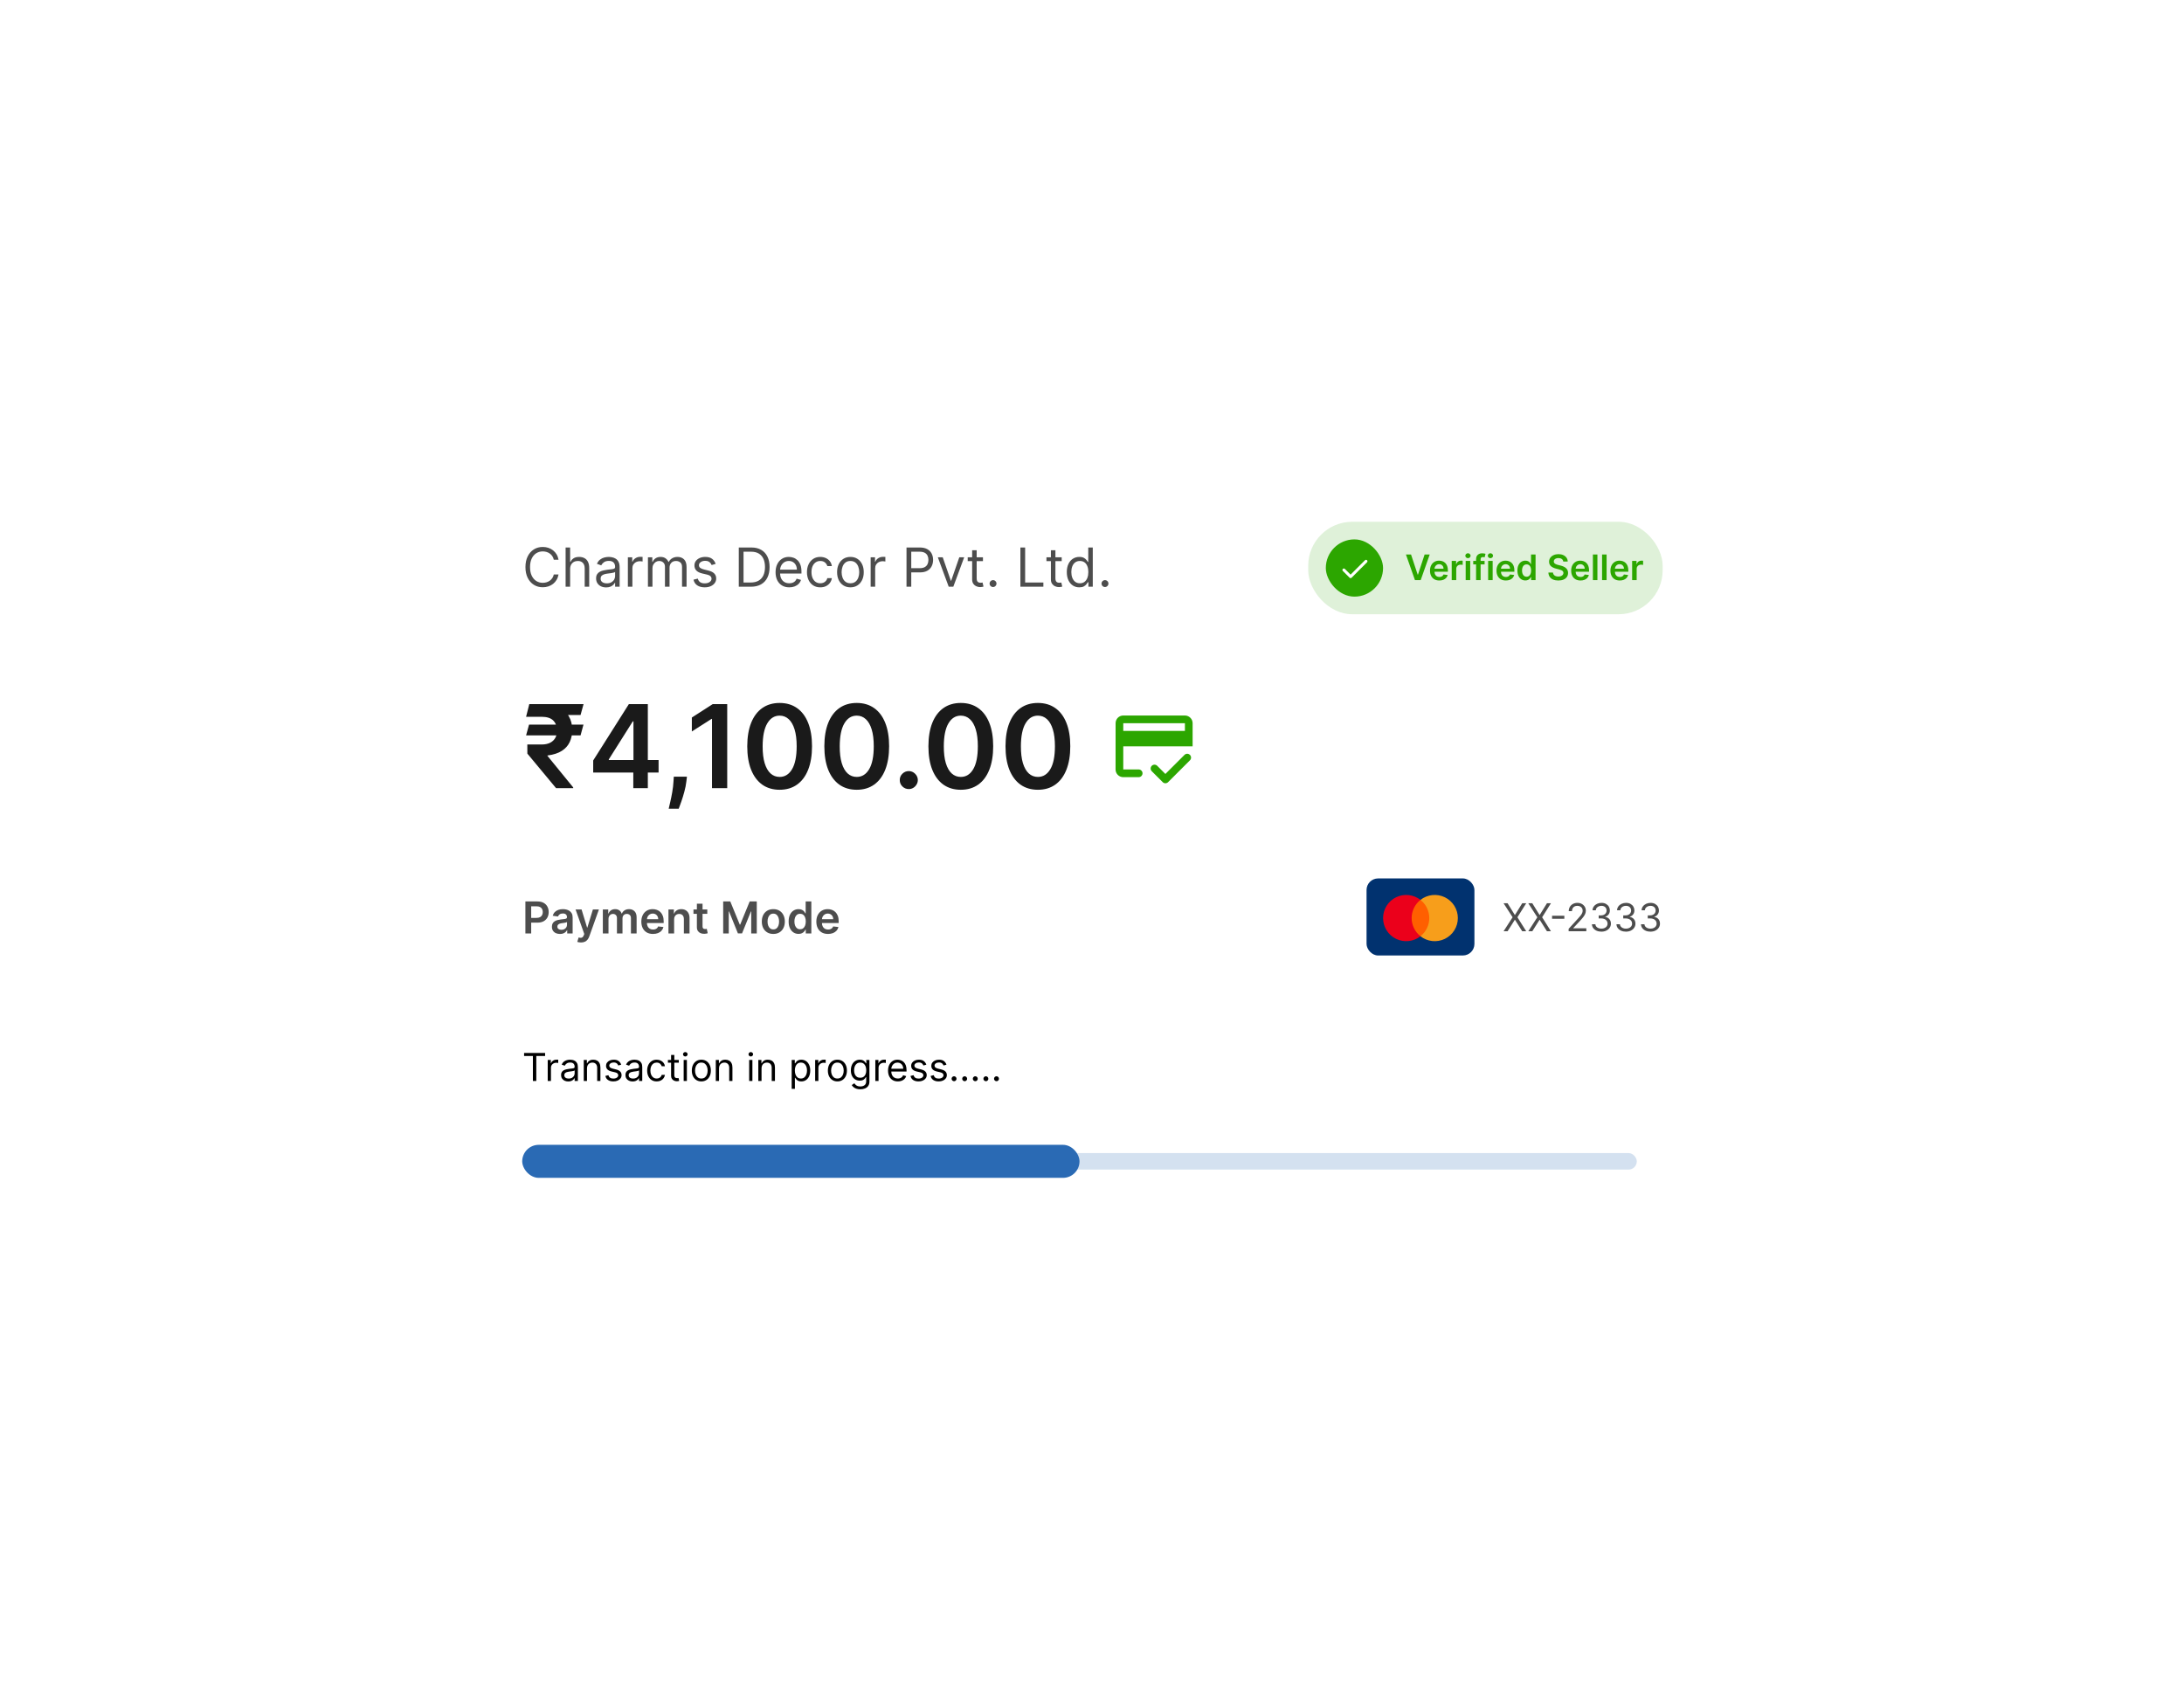 <svg width="992" height="772" viewBox="0 0 992 772" fill="none" xmlns="http://www.w3.org/2000/svg">
<g filter="url(#filter0_d_7267_16794)">
<rect x="202.203" y="195" width="588" height="368" rx="35" fill="white" shape-rendering="crispEdges"/>
<path d="M253.699 247.25H251.541C251.414 246.629 251.19 246.084 250.871 245.614C250.558 245.145 250.175 244.75 249.723 244.431C249.276 244.106 248.78 243.863 248.235 243.7C247.69 243.538 247.121 243.457 246.53 243.457C245.451 243.457 244.474 243.729 243.598 244.275C242.728 244.82 242.035 245.623 241.518 246.684C241.008 247.746 240.753 249.048 240.753 250.591C240.753 252.134 241.008 253.436 241.518 254.497C242.035 255.559 242.728 256.362 243.598 256.907C244.474 257.453 245.451 257.725 246.53 257.725C247.121 257.725 247.69 257.644 248.235 257.482C248.78 257.319 249.276 257.078 249.723 256.759C250.175 256.435 250.558 256.037 250.871 255.567C251.19 255.092 251.414 254.547 251.541 253.932H253.699C253.536 254.842 253.241 255.657 252.811 256.377C252.382 257.096 251.849 257.708 251.211 258.212C250.573 258.711 249.856 259.091 249.062 259.352C248.273 259.613 247.429 259.744 246.53 259.744C245.01 259.744 243.659 259.372 242.475 258.63C241.292 257.888 240.361 256.832 239.683 255.463C239.004 254.094 238.665 252.47 238.665 250.591C238.665 248.712 239.004 247.088 239.683 245.719C240.361 244.35 241.292 243.294 242.475 242.552C243.659 241.809 245.01 241.438 246.53 241.438C247.429 241.438 248.273 241.569 249.062 241.83C249.856 242.091 250.573 242.474 251.211 242.978C251.849 243.477 252.382 244.086 252.811 244.805C253.241 245.519 253.536 246.334 253.699 247.25ZM258.96 251.461V259.5H256.907V241.682H258.96V248.224H259.134C259.448 247.534 259.917 246.986 260.544 246.58C261.176 246.168 262.017 245.962 263.067 245.962C263.978 245.962 264.775 246.145 265.459 246.51C266.144 246.87 266.675 247.424 267.052 248.172C267.434 248.915 267.626 249.86 267.626 251.009V259.5H265.573V251.148C265.573 250.086 265.297 249.266 264.746 248.686C264.201 248.1 263.444 247.807 262.475 247.807C261.802 247.807 261.199 247.949 260.666 248.233C260.138 248.517 259.72 248.932 259.413 249.477C259.111 250.022 258.96 250.684 258.96 251.461ZM275.315 259.813C274.468 259.813 273.699 259.654 273.009 259.335C272.319 259.01 271.771 258.543 271.365 257.934C270.959 257.319 270.756 256.577 270.756 255.707C270.756 254.941 270.907 254.32 271.208 253.845C271.51 253.363 271.913 252.986 272.418 252.714C272.922 252.441 273.479 252.238 274.088 252.105C274.703 251.966 275.321 251.855 275.941 251.774C276.753 251.67 277.411 251.591 277.916 251.539C278.427 251.481 278.798 251.386 279.03 251.252C279.268 251.119 279.386 250.887 279.386 250.556V250.487C279.386 249.628 279.152 248.961 278.682 248.485C278.218 248.01 277.513 247.772 276.568 247.772C275.587 247.772 274.819 247.987 274.262 248.416C273.705 248.845 273.314 249.303 273.087 249.79L271.139 249.094C271.487 248.282 271.951 247.65 272.531 247.198C273.116 246.74 273.754 246.421 274.445 246.241C275.141 246.055 275.825 245.962 276.498 245.962C276.927 245.962 277.42 246.015 277.977 246.119C278.54 246.218 279.082 246.423 279.604 246.737C280.132 247.05 280.57 247.523 280.918 248.155C281.266 248.787 281.44 249.634 281.44 250.695V259.5H279.386V257.69H279.282C279.143 257.98 278.911 258.291 278.586 258.621C278.261 258.952 277.829 259.233 277.29 259.465C276.75 259.697 276.092 259.813 275.315 259.813ZM275.628 257.969C276.44 257.969 277.124 257.809 277.681 257.49C278.244 257.171 278.667 256.759 278.951 256.255C279.241 255.75 279.386 255.219 279.386 254.663V252.783C279.299 252.888 279.108 252.983 278.812 253.07C278.522 253.152 278.186 253.224 277.803 253.288C277.426 253.346 277.058 253.398 276.698 253.445C276.344 253.485 276.057 253.52 275.837 253.549C275.303 253.619 274.804 253.732 274.34 253.888C273.882 254.039 273.511 254.268 273.227 254.576C272.948 254.877 272.809 255.289 272.809 255.811C272.809 256.525 273.073 257.064 273.601 257.429C274.134 257.789 274.81 257.969 275.628 257.969ZM285.187 259.5V246.136H287.171V248.155H287.31C287.554 247.494 287.995 246.957 288.633 246.545C289.271 246.133 289.99 245.928 290.79 245.928C290.941 245.928 291.13 245.93 291.356 245.936C291.582 245.942 291.753 245.951 291.869 245.962V248.05C291.8 248.033 291.64 248.007 291.391 247.972C291.147 247.932 290.889 247.911 290.616 247.911C289.967 247.911 289.387 248.048 288.876 248.32C288.372 248.587 287.971 248.958 287.676 249.434C287.386 249.904 287.241 250.44 287.241 251.043V259.5H285.187ZM294.303 259.5V246.136H296.287V248.224H296.461C296.739 247.511 297.189 246.957 297.809 246.563C298.43 246.162 299.175 245.962 300.045 245.962C300.927 245.962 301.661 246.162 302.246 246.563C302.838 246.957 303.299 247.511 303.63 248.224H303.769C304.111 247.534 304.625 246.986 305.309 246.58C305.993 246.168 306.814 245.962 307.771 245.962C308.966 245.962 309.943 246.336 310.703 247.085C311.463 247.827 311.843 248.984 311.843 250.556V259.5H309.79V250.556C309.79 249.57 309.52 248.865 308.98 248.442C308.441 248.019 307.806 247.807 307.075 247.807C306.135 247.807 305.408 248.091 304.891 248.659C304.375 249.222 304.117 249.935 304.117 250.8V259.5H302.029V250.347C302.029 249.587 301.782 248.976 301.289 248.512C300.796 248.042 300.161 247.807 299.384 247.807C298.85 247.807 298.352 247.949 297.888 248.233C297.429 248.517 297.058 248.912 296.774 249.416C296.496 249.915 296.356 250.492 296.356 251.148V259.5H294.303ZM325.063 249.129L323.218 249.651C323.102 249.344 322.931 249.045 322.705 248.755C322.485 248.459 322.183 248.216 321.8 248.024C321.418 247.833 320.927 247.737 320.33 247.737C319.512 247.737 318.831 247.926 318.285 248.303C317.746 248.674 317.476 249.147 317.476 249.721C317.476 250.231 317.662 250.634 318.033 250.93C318.404 251.226 318.984 251.473 319.773 251.67L321.757 252.157C322.952 252.447 323.842 252.891 324.428 253.488C325.014 254.08 325.307 254.842 325.307 255.776C325.307 256.542 325.086 257.226 324.645 257.83C324.21 258.433 323.601 258.908 322.818 259.256C322.035 259.604 321.125 259.778 320.086 259.778C318.723 259.778 317.595 259.483 316.702 258.891C315.809 258.299 315.243 257.435 315.005 256.298L316.954 255.811C317.14 256.53 317.491 257.07 318.007 257.429C318.529 257.789 319.211 257.969 320.052 257.969C321.009 257.969 321.768 257.766 322.331 257.36C322.899 256.948 323.184 256.455 323.184 255.881C323.184 255.417 323.021 255.028 322.696 254.715C322.372 254.396 321.873 254.158 321.2 254.001L318.973 253.479C317.749 253.189 316.85 252.74 316.276 252.131C315.707 251.516 315.423 250.748 315.423 249.825C315.423 249.071 315.635 248.404 316.058 247.824C316.487 247.244 317.07 246.789 317.807 246.458C318.549 246.128 319.39 245.962 320.33 245.962C321.652 245.962 322.691 246.252 323.445 246.832C324.205 247.412 324.744 248.178 325.063 249.129ZM341.065 259.5H335.566V241.682H341.309C343.037 241.682 344.516 242.039 345.746 242.752C346.975 243.46 347.918 244.478 348.573 245.806C349.229 247.128 349.556 248.712 349.556 250.556C349.556 252.412 349.226 254.01 348.565 255.35C347.903 256.684 346.941 257.711 345.676 258.43C344.412 259.143 342.875 259.5 341.065 259.5ZM337.724 257.586H340.926C342.399 257.586 343.62 257.302 344.589 256.733C345.557 256.165 346.279 255.356 346.755 254.306C347.231 253.256 347.468 252.006 347.468 250.556C347.468 249.118 347.233 247.879 346.764 246.841C346.294 245.797 345.592 244.997 344.658 244.44C343.724 243.877 342.561 243.596 341.169 243.596H337.724V257.586ZM358.5 259.778C357.213 259.778 356.102 259.494 355.168 258.926C354.24 258.352 353.524 257.551 353.019 256.525C352.52 255.492 352.271 254.291 352.271 252.923C352.271 251.554 352.52 250.347 353.019 249.303C353.524 248.253 354.226 247.436 355.125 246.85C356.029 246.258 357.085 245.962 358.292 245.962C358.988 245.962 359.675 246.078 360.353 246.31C361.032 246.542 361.65 246.919 362.207 247.441C362.763 247.958 363.207 248.642 363.538 249.495C363.868 250.347 364.034 251.397 364.034 252.644V253.514H353.733V251.739H361.946C361.946 250.985 361.795 250.312 361.493 249.721C361.197 249.129 360.774 248.662 360.223 248.32C359.678 247.978 359.034 247.807 358.292 247.807C357.474 247.807 356.766 248.01 356.169 248.416C355.577 248.816 355.122 249.338 354.803 249.982C354.484 250.626 354.324 251.316 354.324 252.053V253.236C354.324 254.245 354.498 255.101 354.846 255.802C355.2 256.498 355.69 257.029 356.317 257.395C356.943 257.754 357.671 257.934 358.5 257.934C359.04 257.934 359.527 257.859 359.962 257.708C360.403 257.551 360.783 257.319 361.102 257.012C361.421 256.699 361.667 256.31 361.841 255.846L363.825 256.403C363.616 257.076 363.265 257.667 362.772 258.178C362.279 258.682 361.67 259.077 360.945 259.361C360.22 259.639 359.405 259.778 358.5 259.778ZM372.586 259.778C371.333 259.778 370.254 259.483 369.35 258.891C368.445 258.299 367.749 257.484 367.261 256.446C366.774 255.408 366.531 254.222 366.531 252.888C366.531 251.531 366.78 250.333 367.279 249.295C367.784 248.251 368.485 247.436 369.384 246.85C370.289 246.258 371.345 245.962 372.551 245.962C373.491 245.962 374.338 246.136 375.092 246.484C375.846 246.832 376.463 247.32 376.945 247.946C377.426 248.572 377.725 249.303 377.841 250.138H375.788C375.631 249.529 375.283 248.99 374.744 248.52C374.21 248.045 373.491 247.807 372.586 247.807C371.786 247.807 371.084 248.016 370.481 248.433C369.883 248.845 369.416 249.428 369.08 250.182C368.749 250.93 368.584 251.809 368.584 252.818C368.584 253.851 368.746 254.75 369.071 255.515C369.402 256.281 369.866 256.875 370.463 257.299C371.066 257.722 371.774 257.934 372.586 257.934C373.12 257.934 373.604 257.841 374.039 257.656C374.474 257.47 374.842 257.203 375.144 256.855C375.446 256.507 375.66 256.089 375.788 255.602H377.841C377.725 256.391 377.438 257.102 376.98 257.734C376.527 258.36 375.927 258.859 375.179 259.23C374.436 259.596 373.572 259.778 372.586 259.778ZM386.272 259.778C385.065 259.778 384.007 259.491 383.096 258.917C382.191 258.343 381.484 257.54 380.973 256.507C380.469 255.475 380.216 254.268 380.216 252.888C380.216 251.496 380.469 250.281 380.973 249.242C381.484 248.204 382.191 247.398 383.096 246.824C384.007 246.249 385.065 245.962 386.272 245.962C387.478 245.962 388.534 246.249 389.439 246.824C390.349 247.398 391.057 248.204 391.561 249.242C392.072 250.281 392.327 251.496 392.327 252.888C392.327 254.268 392.072 255.475 391.561 256.507C391.057 257.54 390.349 258.343 389.439 258.917C388.534 259.491 387.478 259.778 386.272 259.778ZM386.272 257.934C387.188 257.934 387.942 257.699 388.534 257.229C389.125 256.759 389.563 256.142 389.847 255.376C390.132 254.61 390.274 253.781 390.274 252.888C390.274 251.995 390.132 251.162 389.847 250.391C389.563 249.619 389.125 248.996 388.534 248.52C387.942 248.045 387.188 247.807 386.272 247.807C385.355 247.807 384.601 248.045 384.01 248.52C383.418 248.996 382.98 249.619 382.696 250.391C382.412 251.162 382.269 251.995 382.269 252.888C382.269 253.781 382.412 254.61 382.696 255.376C382.98 256.142 383.418 256.759 384.01 257.229C384.601 257.699 385.355 257.934 386.272 257.934ZM395.461 259.5V246.136H397.445V248.155H397.584C397.828 247.494 398.269 246.957 398.907 246.545C399.545 246.133 400.264 245.928 401.064 245.928C401.215 245.928 401.404 245.93 401.63 245.936C401.856 245.942 402.027 245.951 402.143 245.962V248.05C402.074 248.033 401.914 248.007 401.665 247.972C401.421 247.932 401.163 247.911 400.89 247.911C400.241 247.911 399.661 248.048 399.15 248.32C398.646 248.587 398.245 248.958 397.95 249.434C397.66 249.904 397.515 250.44 397.515 251.043V259.5H395.461ZM411.746 259.5V241.682H417.767C419.164 241.682 420.307 241.934 421.195 242.439C422.088 242.938 422.749 243.613 423.178 244.466C423.607 245.319 423.822 246.27 423.822 247.32C423.822 248.369 423.607 249.324 423.178 250.182C422.755 251.04 422.099 251.725 421.212 252.235C420.325 252.74 419.188 252.992 417.801 252.992H413.486V251.078H417.732C418.689 251.078 419.457 250.913 420.037 250.582C420.617 250.252 421.038 249.805 421.299 249.242C421.566 248.674 421.699 248.033 421.699 247.32C421.699 246.606 421.566 245.968 421.299 245.406C421.038 244.843 420.615 244.402 420.029 244.083C419.443 243.758 418.666 243.596 417.697 243.596H413.904V259.5H411.746ZM437.947 246.136L433.005 259.5H430.917L425.975 246.136H428.203L431.892 256.786H432.031L435.72 246.136H437.947ZM446.469 246.136V247.876H439.543V246.136H446.469ZM441.562 242.935H443.615V255.672C443.615 256.252 443.699 256.687 443.867 256.977C444.042 257.261 444.262 257.453 444.529 257.551C444.801 257.644 445.088 257.69 445.39 257.69C445.616 257.69 445.802 257.679 445.947 257.656C446.092 257.627 446.208 257.603 446.295 257.586L446.712 259.43C446.573 259.483 446.379 259.535 446.13 259.587C445.88 259.645 445.564 259.674 445.181 259.674C444.601 259.674 444.033 259.549 443.476 259.3C442.925 259.05 442.467 258.671 442.101 258.16C441.742 257.65 441.562 257.006 441.562 256.229V242.935ZM451.054 259.639C450.625 259.639 450.256 259.485 449.949 259.178C449.642 258.871 449.488 258.502 449.488 258.073C449.488 257.644 449.642 257.276 449.949 256.968C450.256 256.661 450.625 256.507 451.054 256.507C451.483 256.507 451.851 256.661 452.159 256.968C452.466 257.276 452.62 257.644 452.62 258.073C452.62 258.357 452.547 258.618 452.402 258.856C452.263 259.094 452.075 259.285 451.837 259.43C451.605 259.57 451.344 259.639 451.054 259.639ZM463.474 259.5V241.682H465.631V257.586H473.914V259.5H463.474ZM482.238 246.136V247.876H475.312V246.136H482.238ZM477.331 242.935H479.384V255.672C479.384 256.252 479.468 256.687 479.637 256.977C479.811 257.261 480.031 257.453 480.298 257.551C480.57 257.644 480.857 257.69 481.159 257.69C481.385 257.69 481.571 257.679 481.716 257.656C481.861 257.627 481.977 257.603 482.064 257.586L482.482 259.43C482.342 259.483 482.148 259.535 481.899 259.587C481.649 259.645 481.333 259.674 480.95 259.674C480.37 259.674 479.802 259.549 479.245 259.3C478.694 259.05 478.236 258.671 477.87 258.16C477.511 257.65 477.331 257.006 477.331 256.229V242.935ZM490.229 259.778C489.116 259.778 488.132 259.497 487.28 258.934C486.427 258.366 485.76 257.566 485.279 256.533C484.797 255.495 484.557 254.268 484.557 252.853C484.557 251.449 484.797 250.231 485.279 249.199C485.76 248.166 486.43 247.369 487.288 246.806C488.147 246.244 489.139 245.962 490.264 245.962C491.134 245.962 491.821 246.107 492.326 246.397C492.836 246.682 493.225 247.006 493.492 247.372C493.764 247.731 493.976 248.027 494.127 248.259H494.301V241.682H496.354V259.5H494.37V257.447H494.127C493.976 257.69 493.761 257.998 493.483 258.369C493.205 258.734 492.807 259.062 492.291 259.352C491.775 259.636 491.088 259.778 490.229 259.778ZM490.508 257.934C491.331 257.934 492.027 257.719 492.596 257.29C493.164 256.855 493.596 256.255 493.892 255.489C494.188 254.718 494.336 253.827 494.336 252.818C494.336 251.821 494.191 250.948 493.901 250.199C493.611 249.445 493.181 248.86 492.613 248.442C492.045 248.019 491.343 247.807 490.508 247.807C489.638 247.807 488.912 248.03 488.332 248.477C487.758 248.918 487.326 249.518 487.036 250.278C486.752 251.032 486.61 251.879 486.61 252.818C486.61 253.769 486.755 254.634 487.045 255.411C487.341 256.182 487.776 256.797 488.35 257.255C488.93 257.708 489.649 257.934 490.508 257.934ZM501.896 259.639C501.467 259.639 501.099 259.485 500.791 259.178C500.484 258.871 500.33 258.502 500.33 258.073C500.33 257.644 500.484 257.276 500.791 256.968C501.099 256.661 501.467 256.507 501.896 256.507C502.325 256.507 502.694 256.661 503.001 256.968C503.309 257.276 503.462 257.644 503.462 258.073C503.462 258.357 503.39 258.618 503.245 258.856C503.106 259.094 502.917 259.285 502.679 259.43C502.447 259.57 502.186 259.639 501.896 259.639Z" fill="#4D4D4D"/>
<rect x="594.203" y="230" width="161" height="42" rx="20" fill="#2CA600" fill-opacity="0.15"/>
<rect x="602.203" y="238" width="26" height="26" rx="13" fill="#2CA600"/>
<path d="M620.919 248.402L613.919 255.402C613.858 255.464 613.786 255.512 613.706 255.545C613.626 255.578 613.541 255.595 613.454 255.595C613.368 255.595 613.282 255.578 613.203 255.545C613.123 255.512 613.05 255.464 612.989 255.402L609.927 252.34C609.866 252.279 609.817 252.206 609.784 252.127C609.751 252.047 609.734 251.961 609.734 251.875C609.734 251.789 609.751 251.703 609.784 251.623C609.817 251.544 609.866 251.471 609.927 251.41C609.988 251.349 610.06 251.301 610.14 251.268C610.22 251.235 610.305 251.218 610.392 251.218C610.478 251.218 610.564 251.235 610.643 251.268C610.723 251.301 610.796 251.349 610.857 251.41L613.455 254.008L619.991 247.474C620.114 247.351 620.281 247.281 620.455 247.281C620.63 247.281 620.797 247.351 620.92 247.474C621.043 247.597 621.113 247.764 621.113 247.939C621.113 248.113 621.043 248.28 620.92 248.403L620.919 248.402Z" fill="white"/>
<path d="M640.908 244.864L643.936 254.023H644.055L647.078 244.864H649.396L645.294 256.5H642.692L638.595 244.864H640.908ZM653.764 256.67C652.889 256.67 652.134 256.489 651.497 256.125C650.865 255.758 650.378 255.239 650.037 254.568C649.696 253.894 649.526 253.1 649.526 252.188C649.526 251.29 649.696 250.502 650.037 249.824C650.382 249.142 650.863 248.612 651.48 248.233C652.098 247.85 652.823 247.659 653.656 247.659C654.194 247.659 654.702 247.746 655.179 247.92C655.66 248.091 656.084 248.356 656.452 248.716C656.823 249.076 657.115 249.534 657.327 250.091C657.539 250.644 657.645 251.303 657.645 252.068V252.699H650.491V251.312H655.673C655.67 250.919 655.584 250.568 655.418 250.261C655.251 249.951 655.018 249.706 654.719 249.528C654.423 249.35 654.079 249.261 653.685 249.261C653.264 249.261 652.895 249.364 652.577 249.568C652.259 249.769 652.01 250.034 651.832 250.364C651.658 250.689 651.569 251.047 651.565 251.438V252.648C651.565 253.155 651.658 253.591 651.844 253.955C652.029 254.314 652.289 254.591 652.622 254.784C652.955 254.973 653.346 255.068 653.793 255.068C654.092 255.068 654.363 255.027 654.605 254.943C654.848 254.856 655.058 254.729 655.236 254.562C655.414 254.396 655.548 254.189 655.639 253.943L657.56 254.159C657.438 254.667 657.207 255.11 656.866 255.489C656.529 255.864 656.098 256.155 655.571 256.364C655.045 256.568 654.442 256.67 653.764 256.67ZM659.385 256.5V247.773H661.379V249.227H661.47C661.629 248.723 661.902 248.335 662.288 248.062C662.679 247.786 663.124 247.648 663.624 247.648C663.737 247.648 663.864 247.653 664.004 247.665C664.148 247.672 664.268 247.686 664.362 247.705V249.597C664.275 249.566 664.137 249.54 663.947 249.517C663.762 249.491 663.582 249.477 663.408 249.477C663.033 249.477 662.696 249.559 662.396 249.722C662.101 249.881 661.868 250.102 661.697 250.386C661.527 250.67 661.442 250.998 661.442 251.369V256.5H659.385ZM665.729 256.5V247.773H667.786V256.5H665.729ZM666.763 246.534C666.437 246.534 666.157 246.426 665.922 246.21C665.687 245.991 665.57 245.727 665.57 245.42C665.57 245.11 665.687 244.847 665.922 244.631C666.157 244.411 666.437 244.301 666.763 244.301C667.092 244.301 667.373 244.411 667.604 244.631C667.839 244.847 667.956 245.11 667.956 245.42C667.956 245.727 667.839 245.991 667.604 246.21C667.373 246.426 667.092 246.534 666.763 246.534ZM674.321 247.773V249.364H669.162V247.773H674.321ZM670.452 256.5V246.949C670.452 246.362 670.573 245.873 670.815 245.483C671.062 245.093 671.391 244.801 671.804 244.608C672.217 244.415 672.675 244.318 673.179 244.318C673.535 244.318 673.851 244.347 674.128 244.403C674.404 244.46 674.609 244.511 674.741 244.557L674.332 246.148C674.245 246.121 674.135 246.095 674.003 246.068C673.87 246.038 673.723 246.023 673.56 246.023C673.177 246.023 672.906 246.116 672.747 246.301C672.592 246.483 672.514 246.744 672.514 247.085V256.5H670.452ZM675.932 256.5V247.773H677.989V256.5H675.932ZM676.966 246.534C676.64 246.534 676.36 246.426 676.125 246.21C675.89 245.991 675.773 245.727 675.773 245.42C675.773 245.11 675.89 244.847 676.125 244.631C676.36 244.411 676.64 244.301 676.966 244.301C677.295 244.301 677.576 244.411 677.807 244.631C678.042 244.847 678.159 245.11 678.159 245.42C678.159 245.727 678.042 245.991 677.807 246.21C677.576 246.426 677.295 246.534 676.966 246.534ZM683.967 256.67C683.092 256.67 682.337 256.489 681.7 256.125C681.068 255.758 680.581 255.239 680.24 254.568C679.899 253.894 679.729 253.1 679.729 252.188C679.729 251.29 679.899 250.502 680.24 249.824C680.585 249.142 681.066 248.612 681.683 248.233C682.301 247.85 683.026 247.659 683.859 247.659C684.397 247.659 684.905 247.746 685.382 247.92C685.863 248.091 686.287 248.356 686.655 248.716C687.026 249.076 687.318 249.534 687.53 250.091C687.742 250.644 687.848 251.303 687.848 252.068V252.699H680.695V251.312H685.876C685.873 250.919 685.787 250.568 685.621 250.261C685.454 249.951 685.221 249.706 684.922 249.528C684.626 249.35 684.282 249.261 683.888 249.261C683.467 249.261 683.098 249.364 682.78 249.568C682.462 249.769 682.214 250.034 682.036 250.364C681.861 250.689 681.772 251.047 681.768 251.438V252.648C681.768 253.155 681.861 253.591 682.047 253.955C682.232 254.314 682.492 254.591 682.825 254.784C683.159 254.973 683.549 255.068 683.996 255.068C684.295 255.068 684.566 255.027 684.808 254.943C685.051 254.856 685.261 254.729 685.439 254.562C685.617 254.396 685.751 254.189 685.842 253.943L687.763 254.159C687.642 254.667 687.411 255.11 687.07 255.489C686.732 255.864 686.301 256.155 685.774 256.364C685.248 256.568 684.645 256.67 683.967 256.67ZM692.827 256.653C692.141 256.653 691.527 256.477 690.986 256.125C690.444 255.773 690.016 255.261 689.702 254.591C689.387 253.92 689.23 253.106 689.23 252.148C689.23 251.178 689.389 250.36 689.707 249.693C690.029 249.023 690.463 248.517 691.009 248.176C691.554 247.831 692.162 247.659 692.832 247.659C693.344 247.659 693.764 247.746 694.094 247.92C694.423 248.091 694.685 248.297 694.878 248.54C695.071 248.778 695.221 249.004 695.327 249.216H695.412V244.864H697.474V256.5H695.452V255.125H695.327C695.221 255.337 695.067 255.562 694.866 255.801C694.666 256.036 694.401 256.237 694.071 256.403C693.741 256.57 693.327 256.653 692.827 256.653ZM693.401 254.966C693.836 254.966 694.207 254.848 694.514 254.614C694.821 254.375 695.054 254.044 695.213 253.619C695.372 253.195 695.452 252.701 695.452 252.136C695.452 251.572 695.372 251.081 695.213 250.665C695.058 250.248 694.827 249.924 694.52 249.693C694.217 249.462 693.844 249.347 693.401 249.347C692.942 249.347 692.56 249.466 692.253 249.705C691.946 249.943 691.715 250.273 691.56 250.693C691.404 251.114 691.327 251.595 691.327 252.136C691.327 252.682 691.404 253.169 691.56 253.597C691.719 254.021 691.952 254.356 692.259 254.602C692.569 254.845 692.95 254.966 693.401 254.966ZM710.05 248.062C709.997 247.566 709.773 247.18 709.379 246.903C708.989 246.627 708.482 246.489 707.857 246.489C707.417 246.489 707.04 246.555 706.726 246.688C706.411 246.82 706.171 247 706.004 247.227C705.838 247.455 705.752 247.714 705.749 248.006C705.749 248.248 705.804 248.458 705.913 248.636C706.027 248.814 706.18 248.966 706.374 249.091C706.567 249.212 706.781 249.314 707.016 249.398C707.25 249.481 707.487 249.551 707.726 249.608L708.817 249.881C709.256 249.983 709.679 250.121 710.084 250.295C710.493 250.47 710.858 250.689 711.18 250.955C711.506 251.22 711.764 251.54 711.953 251.915C712.143 252.29 712.237 252.729 712.237 253.233C712.237 253.915 712.063 254.515 711.714 255.034C711.366 255.549 710.862 255.953 710.203 256.244C709.548 256.532 708.754 256.676 707.822 256.676C706.917 256.676 706.131 256.536 705.464 256.256C704.802 255.975 704.283 255.566 703.908 255.028C703.536 254.491 703.336 253.835 703.305 253.062H705.379C705.41 253.468 705.535 253.805 705.754 254.074C705.974 254.343 706.26 254.544 706.612 254.676C706.968 254.809 707.366 254.875 707.805 254.875C708.264 254.875 708.665 254.807 709.01 254.67C709.358 254.53 709.631 254.337 709.828 254.091C710.025 253.841 710.125 253.549 710.129 253.216C710.125 252.913 710.036 252.663 709.862 252.466C709.688 252.265 709.444 252.098 709.129 251.966C708.819 251.83 708.455 251.708 708.038 251.602L706.714 251.261C705.756 251.015 704.999 250.642 704.442 250.142C703.889 249.638 703.612 248.97 703.612 248.136C703.612 247.451 703.798 246.85 704.169 246.335C704.544 245.82 705.054 245.42 705.697 245.136C706.341 244.848 707.071 244.705 707.885 244.705C708.711 244.705 709.434 244.848 710.055 245.136C710.68 245.42 711.171 245.816 711.527 246.324C711.883 246.828 712.067 247.407 712.078 248.062H710.05ZM717.889 256.67C717.014 256.67 716.259 256.489 715.622 256.125C714.99 255.758 714.503 255.239 714.162 254.568C713.821 253.894 713.651 253.1 713.651 252.188C713.651 251.29 713.821 250.502 714.162 249.824C714.507 249.142 714.988 248.612 715.605 248.233C716.223 247.85 716.948 247.659 717.781 247.659C718.319 247.659 718.827 247.746 719.304 247.92C719.785 248.091 720.209 248.356 720.577 248.716C720.948 249.076 721.24 249.534 721.452 250.091C721.664 250.644 721.77 251.303 721.77 252.068V252.699H714.616V251.312H719.798C719.795 250.919 719.709 250.568 719.543 250.261C719.376 249.951 719.143 249.706 718.844 249.528C718.548 249.35 718.204 249.261 717.81 249.261C717.389 249.261 717.02 249.364 716.702 249.568C716.384 249.769 716.135 250.034 715.957 250.364C715.783 250.689 715.694 251.047 715.69 251.438V252.648C715.69 253.155 715.783 253.591 715.969 253.955C716.154 254.314 716.414 254.591 716.747 254.784C717.08 254.973 717.471 255.068 717.918 255.068C718.217 255.068 718.488 255.027 718.73 254.943C718.973 254.856 719.183 254.729 719.361 254.562C719.539 254.396 719.673 254.189 719.764 253.943L721.685 254.159C721.563 254.667 721.332 255.11 720.991 255.489C720.654 255.864 720.223 256.155 719.696 256.364C719.17 256.568 718.567 256.67 717.889 256.67ZM725.567 244.864V256.5H723.51V244.864H725.567ZM729.739 244.864V256.5H727.682V244.864H729.739ZM735.717 256.67C734.842 256.67 734.087 256.489 733.45 256.125C732.818 255.758 732.331 255.239 731.99 254.568C731.649 253.894 731.479 253.1 731.479 252.188C731.479 251.29 731.649 250.502 731.99 249.824C732.335 249.142 732.816 248.612 733.433 248.233C734.051 247.85 734.776 247.659 735.609 247.659C736.147 247.659 736.655 247.746 737.132 247.92C737.613 248.091 738.037 248.356 738.405 248.716C738.776 249.076 739.068 249.534 739.28 250.091C739.492 250.644 739.598 251.303 739.598 252.068V252.699H732.445V251.312H737.626C737.623 250.919 737.537 250.568 737.371 250.261C737.204 249.951 736.971 249.706 736.672 249.528C736.376 249.35 736.032 249.261 735.638 249.261C735.217 249.261 734.848 249.364 734.53 249.568C734.212 249.769 733.964 250.034 733.786 250.364C733.611 250.689 733.522 251.047 733.518 251.438V252.648C733.518 253.155 733.611 253.591 733.797 253.955C733.982 254.314 734.242 254.591 734.575 254.784C734.909 254.973 735.299 255.068 735.746 255.068C736.045 255.068 736.316 255.027 736.558 254.943C736.801 254.856 737.011 254.729 737.189 254.562C737.367 254.396 737.501 254.189 737.592 253.943L739.513 254.159C739.392 254.667 739.161 255.11 738.82 255.489C738.482 255.864 738.051 256.155 737.524 256.364C736.998 256.568 736.395 256.67 735.717 256.67ZM741.338 256.5V247.773H743.332V249.227H743.423C743.582 248.723 743.855 248.335 744.241 248.062C744.632 247.786 745.077 247.648 745.577 247.648C745.69 247.648 745.817 247.653 745.957 247.665C746.101 247.672 746.221 247.686 746.315 247.705V249.597C746.228 249.566 746.09 249.54 745.901 249.517C745.715 249.491 745.535 249.477 745.361 249.477C744.986 249.477 744.649 249.559 744.349 249.722C744.054 249.881 743.821 250.102 743.651 250.386C743.48 250.67 743.395 250.998 743.395 251.369V256.5H741.338Z" fill="#2CA600"/>
<path d="M265.019 322.14L263.695 327.025H238.956L240.298 322.14H265.019ZM252.584 351L239.534 335.302L239.515 331.163H245.966C247.507 331.163 248.793 330.909 249.825 330.399C250.869 329.877 251.658 329.15 252.192 328.218C252.739 327.273 253.013 326.167 253.013 324.899C253.013 322.998 252.453 321.469 251.335 320.313C250.216 319.157 248.426 318.579 245.966 318.579H238.956L240.41 312.818H245.966C249.098 312.818 251.689 313.303 253.74 314.272C255.803 315.229 257.344 316.584 258.363 318.337C259.395 320.089 259.911 322.14 259.911 324.489C259.911 326.565 259.532 328.417 258.774 330.045C258.015 331.673 256.822 333.009 255.194 334.053C253.566 335.097 251.434 335.793 248.799 336.141L248.576 336.216L260.358 350.664V351H252.584ZM265.056 312.818L263.695 317.777L243.635 317.703L244.996 312.818H265.056ZM269.438 343.915V338.416L285.639 312.818H290.225V320.648H287.429L276.522 337.931V338.229H299.137V343.915H269.438ZM287.652 351V342.238L287.727 339.777V312.818H294.252V351H287.652ZM312.015 345.78L311.772 347.831C311.598 349.397 311.288 350.988 310.84 352.603C310.405 354.232 309.945 355.729 309.461 357.096C308.976 358.464 308.584 359.539 308.286 360.322H303.737C303.911 359.564 304.147 358.532 304.445 357.227C304.756 355.922 305.054 354.455 305.34 352.827C305.626 351.199 305.819 349.546 305.918 347.868L306.049 345.78H312.015ZM330.313 312.818V351H323.397V319.548H323.173L314.243 325.253V318.915L323.732 312.818H330.313ZM354.121 351.727C351.051 351.727 348.416 350.95 346.216 349.397C344.029 347.831 342.345 345.575 341.164 342.629C339.995 339.671 339.411 336.11 339.411 331.946C339.424 327.783 340.014 324.24 341.182 321.32C342.363 318.386 344.047 316.149 346.235 314.608C348.435 313.067 351.063 312.296 354.121 312.296C357.178 312.296 359.807 313.067 362.007 314.608C364.207 316.149 365.891 318.386 367.06 321.32C368.24 324.253 368.831 327.795 368.831 331.946C368.831 336.123 368.24 339.69 367.06 342.648C365.891 345.593 364.207 347.843 362.007 349.397C359.82 350.95 357.191 351.727 354.121 351.727ZM354.121 345.892C356.507 345.892 358.39 344.717 359.77 342.368C361.162 340.007 361.858 336.533 361.858 331.946C361.858 328.914 361.541 326.366 360.907 324.303C360.273 322.239 359.378 320.686 358.223 319.642C357.067 318.585 355.699 318.057 354.121 318.057C351.747 318.057 349.87 319.238 348.491 321.599C347.111 323.948 346.415 327.397 346.403 331.946C346.39 334.991 346.695 337.552 347.316 339.627C347.95 341.703 348.845 343.269 350.001 344.326C351.157 345.37 352.53 345.892 354.121 345.892ZM389.138 351.727C386.068 351.727 383.433 350.95 381.233 349.397C379.046 347.831 377.362 345.575 376.181 342.629C375.013 339.671 374.428 336.11 374.428 331.946C374.441 327.783 375.031 324.24 376.199 321.32C377.38 318.386 379.064 316.149 381.252 314.608C383.452 313.067 386.081 312.296 389.138 312.296C392.196 312.296 394.824 313.067 397.024 314.608C399.224 316.149 400.908 318.386 402.077 321.32C403.257 324.253 403.848 327.795 403.848 331.946C403.848 336.123 403.257 339.69 402.077 342.648C400.908 345.593 399.224 347.843 397.024 349.397C394.837 350.95 392.208 351.727 389.138 351.727ZM389.138 345.892C391.524 345.892 393.407 344.717 394.787 342.368C396.179 340.007 396.875 336.533 396.875 331.946C396.875 328.914 396.558 326.366 395.924 324.303C395.29 322.239 394.396 320.686 393.24 319.642C392.084 318.585 390.717 318.057 389.138 318.057C386.764 318.057 384.887 319.238 383.508 321.599C382.128 323.948 381.432 327.397 381.42 331.946C381.407 334.991 381.712 337.552 382.333 339.627C382.967 341.703 383.862 343.269 385.018 344.326C386.174 345.37 387.547 345.892 389.138 345.892ZM412.787 351.41C411.656 351.41 410.687 351.012 409.879 350.217C409.071 349.422 408.673 348.452 408.686 347.309C408.673 346.19 409.071 345.233 409.879 344.438C410.687 343.642 411.656 343.244 412.787 343.244C413.881 343.244 414.832 343.642 415.64 344.438C416.46 345.233 416.876 346.19 416.889 347.309C416.876 348.067 416.678 348.757 416.292 349.378C415.919 349.999 415.422 350.497 414.801 350.869C414.192 351.23 413.521 351.41 412.787 351.41ZM436.409 351.727C433.339 351.727 430.704 350.95 428.504 349.397C426.316 347.831 424.632 345.575 423.451 342.629C422.283 339.671 421.699 336.11 421.699 331.946C421.711 327.783 422.302 324.24 423.47 321.32C424.651 318.386 426.335 316.149 428.522 314.608C430.722 313.067 433.351 312.296 436.409 312.296C439.466 312.296 442.095 313.067 444.295 314.608C446.495 316.149 448.179 318.386 449.347 321.32C450.528 324.253 451.118 327.795 451.118 331.946C451.118 336.123 450.528 339.69 449.347 342.648C448.179 345.593 446.495 347.843 444.295 349.397C442.107 350.95 439.479 351.727 436.409 351.727ZM436.409 345.892C438.795 345.892 440.678 344.717 442.058 342.368C443.45 340.007 444.146 336.533 444.146 331.946C444.146 328.914 443.829 326.366 443.195 324.303C442.561 322.239 441.666 320.686 440.51 319.642C439.354 318.585 437.987 318.057 436.409 318.057C434.035 318.057 432.158 319.238 430.778 321.599C429.399 323.948 428.703 327.397 428.69 331.946C428.678 334.991 428.982 337.552 429.604 339.627C430.238 341.703 431.132 343.269 432.288 344.326C433.444 345.37 434.818 345.892 436.409 345.892ZM471.426 351.727C468.356 351.727 465.721 350.95 463.521 349.397C461.333 347.831 459.649 345.575 458.468 342.629C457.3 339.671 456.716 336.11 456.716 331.946C456.728 327.783 457.319 324.24 458.487 321.32C459.668 318.386 461.352 316.149 463.539 314.608C465.739 313.067 468.368 312.296 471.426 312.296C474.483 312.296 477.112 313.067 479.312 314.608C481.512 316.149 483.196 318.386 484.364 321.32C485.545 324.253 486.135 327.795 486.135 331.946C486.135 336.123 485.545 339.69 484.364 342.648C483.196 345.593 481.512 347.843 479.312 349.397C477.124 350.95 474.496 351.727 471.426 351.727ZM471.426 345.892C473.812 345.892 475.695 344.717 477.075 342.368C478.467 340.007 479.163 336.533 479.163 331.946C479.163 328.914 478.846 326.366 478.212 324.303C477.578 322.239 476.683 320.686 475.527 319.642C474.371 318.585 473.004 318.057 471.426 318.057C469.052 318.057 467.175 319.238 465.795 321.599C464.416 323.948 463.72 327.397 463.707 331.946C463.695 334.991 463.999 337.552 464.621 339.627C465.255 341.703 466.15 343.269 467.305 344.326C468.461 345.37 469.835 345.892 471.426 345.892Z" fill="#1A1A1A"/>
<g clip-path="url(#clip0_7267_16794)">
<path d="M538.203 318H510.203C508.261 318 506.721 319.558 506.721 321.5L506.703 342.5C506.703 344.442 508.261 346 510.203 346H517.203C518.166 346 518.953 345.212 518.953 344.25C518.953 343.288 518.166 342.5 517.203 342.5H510.203V332H541.703V321.5C541.703 319.575 540.128 318 538.203 318ZM538.203 325H510.203V321.5H538.203V325ZM529.331 344.548L525.621 340.837C524.938 340.155 523.836 340.155 523.153 340.837C522.471 341.52 522.471 342.622 523.153 343.305L528.106 348.258C528.788 348.94 529.891 348.94 530.573 348.258L540.478 338.353C541.161 337.67 541.161 336.568 540.478 335.885C539.796 335.203 538.693 335.203 538.011 335.885L529.331 344.548Z" fill="#2CA600"/>
</g>
<path d="M238.638 417V402.455H244.092C245.21 402.455 246.147 402.663 246.905 403.08C247.667 403.496 248.242 404.069 248.631 404.798C249.024 405.523 249.22 406.347 249.22 407.27C249.22 408.203 249.024 409.031 248.631 409.756C248.238 410.48 247.658 411.051 246.891 411.467C246.124 411.879 245.179 412.085 244.057 412.085H240.442V409.919H243.702C244.355 409.919 244.89 409.805 245.307 409.578C245.723 409.351 246.031 409.038 246.23 408.641C246.434 408.243 246.536 407.786 246.536 407.27C246.536 406.754 246.434 406.299 246.23 405.906C246.031 405.513 245.721 405.208 245.3 404.99C244.883 404.768 244.346 404.656 243.688 404.656H241.273V417H238.638ZM254.339 417.22C253.648 417.22 253.025 417.097 252.471 416.851C251.922 416.6 251.486 416.231 251.164 415.743C250.847 415.255 250.689 414.654 250.689 413.939C250.689 413.323 250.802 412.814 251.029 412.412C251.257 412.009 251.567 411.688 251.96 411.446C252.353 411.205 252.796 411.022 253.288 410.899C253.785 410.771 254.299 410.679 254.829 410.622C255.468 410.556 255.987 410.497 256.385 410.445C256.782 410.388 257.071 410.303 257.251 410.189C257.436 410.071 257.528 409.888 257.528 409.642V409.599C257.528 409.064 257.369 408.65 257.052 408.357C256.735 408.063 256.278 407.916 255.681 407.916C255.052 407.916 254.552 408.054 254.183 408.328C253.818 408.603 253.572 408.927 253.444 409.301L251.044 408.96C251.233 408.297 251.546 407.743 251.981 407.298C252.417 406.848 252.949 406.512 253.579 406.29C254.209 406.062 254.905 405.949 255.667 405.949C256.193 405.949 256.716 406.01 257.237 406.134C257.758 406.257 258.234 406.46 258.664 406.744C259.095 407.024 259.441 407.405 259.701 407.888C259.967 408.371 260.099 408.974 260.099 409.699V417H257.627V415.501H257.542C257.386 415.804 257.166 416.089 256.882 416.354C256.602 416.614 256.25 416.825 255.824 416.986C255.402 417.142 254.907 417.22 254.339 417.22ZM255.007 415.331C255.523 415.331 255.97 415.229 256.349 415.026C256.728 414.817 257.019 414.543 257.223 414.202C257.431 413.861 257.535 413.489 257.535 413.087V411.801C257.455 411.867 257.317 411.929 257.123 411.986C256.934 412.043 256.721 412.092 256.484 412.135C256.247 412.178 256.013 412.215 255.781 412.249C255.549 412.282 255.348 412.31 255.177 412.334C254.794 412.386 254.45 412.471 254.147 412.589C253.844 412.708 253.605 412.874 253.43 413.087C253.255 413.295 253.167 413.565 253.167 413.896C253.167 414.37 253.34 414.727 253.686 414.969C254.031 415.21 254.472 415.331 255.007 415.331ZM263.892 421.091C263.541 421.091 263.217 421.063 262.919 421.006C262.625 420.954 262.391 420.892 262.216 420.821L262.812 418.818C263.186 418.927 263.52 418.979 263.814 418.974C264.107 418.97 264.365 418.877 264.588 418.697C264.815 418.522 265.007 418.229 265.163 417.817L265.383 417.227L261.427 406.091H264.154L266.669 414.33H266.782L269.304 406.091H272.038L267.67 418.321C267.467 418.899 267.197 419.393 266.86 419.805C266.524 420.222 266.112 420.539 265.625 420.757C265.142 420.98 264.564 421.091 263.892 421.091ZM273.817 417V406.091H276.275V407.945H276.402C276.63 407.32 277.006 406.832 277.532 406.482C278.057 406.126 278.685 405.949 279.414 405.949C280.152 405.949 280.775 406.129 281.282 406.489C281.793 406.844 282.153 407.329 282.361 407.945H282.475C282.716 407.339 283.123 406.856 283.696 406.496C284.274 406.131 284.958 405.949 285.749 405.949C286.753 405.949 287.572 406.266 288.206 406.901C288.841 407.535 289.158 408.461 289.158 409.678V417H286.58V410.075C286.58 409.398 286.4 408.903 286.04 408.591C285.68 408.274 285.24 408.115 284.719 408.115C284.099 408.115 283.614 408.309 283.263 408.697C282.917 409.081 282.745 409.58 282.745 410.196V417H280.223V409.969C280.223 409.405 280.053 408.955 279.712 408.619C279.376 408.283 278.935 408.115 278.391 408.115C278.022 408.115 277.685 408.21 277.382 408.399C277.079 408.584 276.838 408.847 276.658 409.188C276.478 409.524 276.388 409.917 276.388 410.366V417H273.817ZM296.596 417.213C295.502 417.213 294.558 416.986 293.762 416.531C292.971 416.072 292.363 415.423 291.937 414.585C291.511 413.742 291.298 412.75 291.298 411.609C291.298 410.487 291.511 409.502 291.937 408.655C292.368 407.803 292.969 407.14 293.741 406.666C294.513 406.188 295.419 405.949 296.461 405.949C297.133 405.949 297.768 406.058 298.364 406.276C298.966 406.489 299.496 406.82 299.955 407.27C300.419 407.72 300.784 408.293 301.049 408.989C301.314 409.68 301.447 410.504 301.447 411.46V412.249H292.505V410.516H298.982C298.978 410.023 298.871 409.585 298.663 409.202C298.454 408.813 298.163 408.508 297.789 408.286C297.42 408.063 296.989 407.952 296.496 407.952C295.971 407.952 295.509 408.08 295.112 408.335C294.714 408.586 294.404 408.918 294.181 409.33C293.963 409.737 293.852 410.184 293.847 410.672V412.185C293.847 412.819 293.963 413.364 294.195 413.818C294.427 414.268 294.752 414.614 295.168 414.855C295.585 415.092 296.073 415.21 296.631 415.21C297.005 415.21 297.344 415.158 297.647 415.054C297.95 414.945 298.213 414.786 298.435 414.578C298.658 414.37 298.826 414.112 298.94 413.804L301.34 414.074C301.189 414.708 300.9 415.262 300.474 415.736C300.052 416.205 299.513 416.569 298.854 416.83C298.196 417.085 297.443 417.213 296.596 417.213ZM306.193 410.608V417H303.622V406.091H306.079V407.945H306.207C306.458 407.334 306.858 406.848 307.407 406.489C307.961 406.129 308.645 405.949 309.46 405.949C310.213 405.949 310.868 406.11 311.427 406.432C311.991 406.754 312.426 407.22 312.734 407.831C313.047 408.442 313.2 409.183 313.196 410.054V417H310.625V410.452C310.625 409.723 310.435 409.152 310.056 408.74C309.682 408.328 309.164 408.122 308.501 408.122C308.051 408.122 307.651 408.222 307.301 408.42C306.955 408.615 306.683 408.896 306.484 409.266C306.29 409.635 306.193 410.082 306.193 410.608ZM321.257 406.091V408.08H314.985V406.091H321.257ZM316.534 403.477H319.105V413.719C319.105 414.064 319.157 414.33 319.261 414.514C319.37 414.694 319.512 414.817 319.687 414.884C319.862 414.95 320.056 414.983 320.27 414.983C320.431 414.983 320.577 414.971 320.71 414.947C320.847 414.924 320.951 414.902 321.022 414.884L321.456 416.893C321.318 416.941 321.122 416.993 320.866 417.05C320.615 417.107 320.307 417.14 319.943 417.149C319.299 417.168 318.719 417.071 318.203 416.858C317.687 416.64 317.277 416.304 316.974 415.849C316.676 415.395 316.529 414.827 316.534 414.145V403.477ZM328.482 402.455H331.706L336.024 412.994H336.195L340.513 402.455H343.737V417H341.209V407.007H341.074L337.054 416.957H335.165L331.145 406.986H331.01V417H328.482V402.455ZM351.251 417.213C350.186 417.213 349.263 416.979 348.482 416.51C347.7 416.041 347.094 415.385 346.663 414.543C346.237 413.7 346.024 412.715 346.024 411.588C346.024 410.461 346.237 409.474 346.663 408.626C347.094 407.779 347.7 407.121 348.482 406.652C349.263 406.183 350.186 405.949 351.251 405.949C352.317 405.949 353.24 406.183 354.021 406.652C354.803 407.121 355.406 407.779 355.832 408.626C356.263 409.474 356.479 410.461 356.479 411.588C356.479 412.715 356.263 413.7 355.832 414.543C355.406 415.385 354.803 416.041 354.021 416.51C353.24 416.979 352.317 417.213 351.251 417.213ZM351.266 415.153C351.843 415.153 352.326 414.995 352.714 414.678C353.103 414.356 353.392 413.925 353.581 413.385C353.775 412.845 353.872 412.244 353.872 411.581C353.872 410.913 353.775 410.31 353.581 409.77C353.392 409.225 353.103 408.792 352.714 408.47C352.326 408.148 351.843 407.987 351.266 407.987C350.674 407.987 350.181 408.148 349.788 408.47C349.4 408.792 349.109 409.225 348.915 409.77C348.725 410.31 348.631 410.913 348.631 411.581C348.631 412.244 348.725 412.845 348.915 413.385C349.109 413.925 349.4 414.356 349.788 414.678C350.181 414.995 350.674 415.153 351.266 415.153ZM362.709 417.192C361.852 417.192 361.085 416.972 360.408 416.531C359.731 416.091 359.196 415.452 358.803 414.614C358.41 413.776 358.213 412.758 358.213 411.56C358.213 410.348 358.412 409.325 358.81 408.491C359.212 407.653 359.755 407.021 360.436 406.595C361.118 406.164 361.878 405.949 362.716 405.949C363.355 405.949 363.881 406.058 364.293 406.276C364.705 406.489 365.032 406.747 365.273 407.05C365.515 407.348 365.702 407.63 365.834 407.895H365.941V402.455H368.519V417H365.99V415.281H365.834C365.702 415.546 365.51 415.828 365.259 416.126C365.008 416.42 364.676 416.671 364.265 416.879C363.853 417.088 363.334 417.192 362.709 417.192ZM363.426 415.082C363.971 415.082 364.435 414.936 364.819 414.642C365.202 414.344 365.493 413.929 365.692 413.399C365.891 412.869 365.99 412.251 365.99 411.545C365.99 410.84 365.891 410.227 365.692 409.706C365.498 409.185 365.209 408.78 364.826 408.491C364.447 408.203 363.98 408.058 363.426 408.058C362.854 408.058 362.375 408.207 361.992 408.506C361.608 408.804 361.319 409.216 361.125 409.741C360.931 410.267 360.834 410.868 360.834 411.545C360.834 412.227 360.931 412.836 361.125 413.371C361.324 413.901 361.615 414.32 361.999 414.628C362.387 414.931 362.863 415.082 363.426 415.082ZM376.088 417.213C374.994 417.213 374.05 416.986 373.254 416.531C372.464 416.072 371.855 415.423 371.429 414.585C371.003 413.742 370.79 412.75 370.79 411.609C370.79 410.487 371.003 409.502 371.429 408.655C371.86 407.803 372.461 407.14 373.233 406.666C374.005 406.188 374.911 405.949 375.953 405.949C376.625 405.949 377.26 406.058 377.857 406.276C378.458 406.489 378.988 406.82 379.447 407.27C379.911 407.72 380.276 408.293 380.541 408.989C380.806 409.68 380.939 410.504 380.939 411.46V412.249H371.997V410.516H378.474C378.47 410.023 378.363 409.585 378.155 409.202C377.946 408.813 377.655 408.508 377.281 408.286C376.912 408.063 376.481 407.952 375.989 407.952C375.463 407.952 375.001 408.08 374.604 408.335C374.206 408.586 373.896 408.918 373.673 409.33C373.455 409.737 373.344 410.184 373.339 410.672V412.185C373.339 412.819 373.455 413.364 373.688 413.818C373.92 414.268 374.244 414.614 374.661 414.855C375.077 415.092 375.565 415.21 376.124 415.21C376.498 415.21 376.836 415.158 377.139 415.054C377.442 414.945 377.705 414.786 377.928 414.578C378.15 414.37 378.318 414.112 378.432 413.804L380.832 414.074C380.681 414.708 380.392 415.262 379.966 415.736C379.545 416.205 379.005 416.569 378.347 416.83C377.688 417.085 376.936 417.213 376.088 417.213Z" fill="#4D4D4D"/>
<rect x="620.703" y="392" width="49" height="35" rx="5.25" fill="#01326F"/>
<path d="M649.78 401.745H640.594V418.254H649.78V401.745Z" fill="#FF5F00"/>
<path d="M641.187 410.003C641.185 408.413 641.546 406.843 642.24 405.413C642.935 403.982 643.946 402.729 645.197 401.747C643.648 400.53 641.788 399.773 639.829 399.563C637.871 399.353 635.893 399.698 634.121 400.559C632.349 401.42 630.855 402.762 629.81 404.432C628.765 406.102 628.211 408.032 628.211 410.002C628.211 411.972 628.765 413.902 629.81 415.572C630.855 417.241 632.349 418.584 634.121 419.445C635.893 420.306 637.871 420.651 639.829 420.441C641.788 420.231 643.648 419.474 645.197 418.256C643.946 417.275 642.936 416.022 642.241 414.592C641.546 413.162 641.186 411.593 641.187 410.003Z" fill="#EB001B"/>
<path d="M662.175 410.002C662.175 411.972 661.621 413.903 660.575 415.573C659.53 417.242 658.036 418.585 656.264 419.445C654.492 420.306 652.514 420.651 650.555 420.441C648.596 420.231 646.736 419.473 645.188 418.256C646.438 417.273 647.448 416.02 648.143 414.59C648.838 413.16 649.199 411.591 649.199 410.001C649.199 408.411 648.838 406.842 648.143 405.412C647.448 403.982 646.438 402.729 645.188 401.746C646.736 400.529 648.596 399.771 650.555 399.561C652.514 399.351 654.492 399.696 656.264 400.556C658.036 401.417 659.53 402.759 660.575 404.429C661.621 406.099 662.175 408.029 662.175 410V410.002Z" fill="#F79E1B"/>
<path d="M684.756 403.273L688.037 408.567H688.136L691.418 403.273H693.232L689.23 409.636L693.232 416H691.418L688.136 410.805H688.037L684.756 416H682.941L687.043 409.636L682.941 403.273H684.756ZM695.984 403.273L699.265 408.567H699.364L702.646 403.273H704.46L700.458 409.636L704.46 416H702.646L699.364 410.805H699.265L695.984 416H694.169L698.271 409.636L694.169 403.273H695.984ZM710.54 408.953V410.32H704.971V408.953H710.54ZM712.497 416V414.881L716.698 410.283C717.191 409.744 717.597 409.276 717.916 408.878C718.235 408.476 718.471 408.099 718.625 407.747C718.782 407.391 718.861 407.018 718.861 406.629C718.861 406.181 718.753 405.794 718.538 405.466C718.326 405.139 718.036 404.886 717.668 404.708C717.299 404.53 716.885 404.441 716.425 404.441C715.936 404.441 715.509 404.543 715.145 404.746C714.784 404.944 714.504 405.224 714.306 405.585C714.111 405.945 714.013 406.368 714.013 406.852H712.547C712.547 406.107 712.719 405.452 713.063 404.888C713.407 404.325 713.875 403.886 714.467 403.571C715.064 403.256 715.733 403.099 716.474 403.099C717.22 403.099 717.881 403.256 718.457 403.571C719.033 403.886 719.484 404.311 719.812 404.845C720.139 405.379 720.303 405.974 720.303 406.629C720.303 407.097 720.218 407.555 720.048 408.002C719.882 408.445 719.592 408.94 719.178 409.487C718.768 410.03 718.198 410.693 717.469 411.476L714.61 414.533V414.633H720.526V416H712.497ZM727.393 416.174C726.573 416.174 725.842 416.033 725.2 415.751C724.562 415.47 724.054 415.078 723.677 414.577C723.304 414.071 723.101 413.485 723.068 412.818H724.634C724.667 413.228 724.808 413.583 725.057 413.881C725.305 414.175 725.63 414.403 726.032 414.564C726.434 414.726 726.88 414.807 727.368 414.807C727.915 414.807 728.4 414.712 728.823 414.521C729.245 414.33 729.577 414.065 729.817 413.725C730.057 413.386 730.177 412.992 730.177 412.545C730.177 412.077 730.061 411.664 729.829 411.308C729.597 410.948 729.258 410.666 728.81 410.463C728.363 410.26 727.816 410.158 727.17 410.158H726.15V408.791H727.17C727.675 408.791 728.118 408.7 728.499 408.518C728.885 408.335 729.185 408.079 729.401 407.747C729.62 407.416 729.73 407.026 729.73 406.579C729.73 406.148 729.635 405.773 729.444 405.454C729.253 405.135 728.984 404.886 728.636 404.708C728.292 404.53 727.886 404.441 727.418 404.441C726.979 404.441 726.565 404.522 726.175 404.683C725.79 404.841 725.475 405.071 725.231 405.373C724.986 405.672 724.854 406.032 724.833 406.455H723.341C723.366 405.788 723.567 405.203 723.944 404.702C724.321 404.197 724.814 403.803 725.423 403.521C726.036 403.24 726.71 403.099 727.443 403.099C728.23 403.099 728.905 403.258 729.469 403.577C730.032 403.892 730.465 404.308 730.768 404.826C731.07 405.344 731.221 405.904 731.221 406.504C731.221 407.221 731.033 407.832 730.656 408.338C730.283 408.843 729.776 409.193 729.133 409.388V409.487C729.937 409.62 730.565 409.962 731.016 410.513C731.468 411.059 731.694 411.737 731.694 412.545C731.694 413.237 731.505 413.858 731.128 414.409C730.755 414.956 730.246 415.387 729.599 415.702C728.953 416.017 728.218 416.174 727.393 416.174ZM738.536 416.174C737.716 416.174 736.984 416.033 736.342 415.751C735.704 415.47 735.197 415.078 734.82 414.577C734.447 414.071 734.244 413.485 734.211 412.818H735.777C735.81 413.228 735.951 413.583 736.199 413.881C736.448 414.175 736.773 414.403 737.175 414.564C737.577 414.726 738.022 414.807 738.511 414.807C739.058 414.807 739.543 414.712 739.965 414.521C740.388 414.33 740.719 414.065 740.96 413.725C741.2 413.386 741.32 412.992 741.32 412.545C741.32 412.077 741.204 411.664 740.972 411.308C740.74 410.948 740.4 410.666 739.953 410.463C739.505 410.26 738.958 410.158 738.312 410.158H737.293V408.791H738.312C738.818 408.791 739.261 408.7 739.642 408.518C740.027 408.335 740.328 408.079 740.543 407.747C740.763 407.416 740.873 407.026 740.873 406.579C740.873 406.148 740.777 405.773 740.587 405.454C740.396 405.135 740.127 404.886 739.779 404.708C739.435 404.53 739.029 404.441 738.561 404.441C738.122 404.441 737.707 404.522 737.318 404.683C736.933 404.841 736.618 405.071 736.373 405.373C736.129 405.672 735.996 406.032 735.975 406.455H734.484C734.509 405.788 734.71 405.203 735.087 404.702C735.464 404.197 735.957 403.803 736.566 403.521C737.179 403.24 737.852 403.099 738.586 403.099C739.373 403.099 740.048 403.258 740.612 403.577C741.175 403.892 741.608 404.308 741.91 404.826C742.213 405.344 742.364 405.904 742.364 406.504C742.364 407.221 742.175 407.832 741.798 408.338C741.426 408.843 740.918 409.193 740.276 409.388V409.487C741.08 409.62 741.707 409.962 742.159 410.513C742.61 411.059 742.836 411.737 742.836 412.545C742.836 413.237 742.648 413.858 742.271 414.409C741.898 414.956 741.388 415.387 740.742 415.702C740.096 416.017 739.36 416.174 738.536 416.174ZM749.678 416.174C748.858 416.174 748.127 416.033 747.485 415.751C746.847 415.47 746.339 415.078 745.962 414.577C745.589 414.071 745.386 413.485 745.353 412.818H746.919C746.952 413.228 747.093 413.583 747.342 413.881C747.59 414.175 747.916 414.403 748.317 414.564C748.719 414.726 749.165 414.807 749.654 414.807C750.2 414.807 750.685 414.712 751.108 414.521C751.53 414.33 751.862 414.065 752.102 413.725C752.342 413.386 752.463 412.992 752.463 412.545C752.463 412.077 752.347 411.664 752.115 411.308C751.883 410.948 751.543 410.666 751.095 410.463C750.648 410.26 750.101 410.158 749.455 410.158H748.436V408.791H749.455C749.96 408.791 750.403 408.7 750.785 408.518C751.17 408.335 751.47 408.079 751.686 407.747C751.905 407.416 752.015 407.026 752.015 406.579C752.015 406.148 751.92 405.773 751.729 405.454C751.539 405.135 751.269 404.886 750.921 404.708C750.577 404.53 750.171 404.441 749.703 404.441C749.264 404.441 748.85 404.522 748.46 404.683C748.075 404.841 747.76 405.071 747.516 405.373C747.271 405.672 747.139 406.032 747.118 406.455H745.627C745.651 405.788 745.852 405.203 746.229 404.702C746.606 404.197 747.099 403.803 747.708 403.521C748.322 403.24 748.995 403.099 749.728 403.099C750.515 403.099 751.191 403.258 751.754 403.577C752.318 403.892 752.75 404.308 753.053 404.826C753.355 405.344 753.507 405.904 753.507 406.504C753.507 407.221 753.318 407.832 752.941 408.338C752.568 408.843 752.061 409.193 751.419 409.388V409.487C752.222 409.62 752.85 409.962 753.301 410.513C753.753 411.059 753.979 411.737 753.979 412.545C753.979 413.237 753.79 413.858 753.413 414.409C753.04 414.956 752.531 415.387 751.885 415.702C751.238 416.017 750.503 416.174 749.678 416.174Z" fill="#4D4D4D"/>
<path d="M238.048 472.64V471.273H247.594V472.64H243.592V484H242.05V472.64H238.048ZM248.782 484V474.455H250.199V475.896H250.299C250.473 475.424 250.787 475.041 251.243 474.747C251.699 474.452 252.213 474.305 252.784 474.305C252.892 474.305 253.027 474.307 253.188 474.312C253.35 474.316 253.472 474.322 253.555 474.33V475.822C253.505 475.809 253.391 475.791 253.213 475.766C253.039 475.737 252.855 475.722 252.66 475.722C252.196 475.722 251.782 475.82 251.417 476.014C251.057 476.205 250.771 476.47 250.56 476.81C250.352 477.145 250.249 477.529 250.249 477.96V484H248.782ZM258.102 484.224C257.498 484.224 256.949 484.11 256.456 483.882C255.963 483.65 255.571 483.316 255.281 482.881C254.991 482.442 254.846 481.912 254.846 481.29C254.846 480.744 254.954 480.3 255.169 479.961C255.385 479.617 255.673 479.347 256.033 479.153C256.393 478.958 256.791 478.813 257.226 478.718C257.665 478.618 258.107 478.54 258.55 478.482C259.13 478.407 259.6 478.351 259.961 478.314C260.325 478.272 260.59 478.204 260.756 478.109C260.926 478.013 261.011 477.848 261.011 477.612V477.562C261.011 476.949 260.843 476.472 260.507 476.132C260.176 475.793 259.673 475.623 258.997 475.623C258.297 475.623 257.748 475.776 257.35 476.083C256.953 476.389 256.673 476.717 256.512 477.065L255.119 476.567C255.368 475.987 255.7 475.536 256.114 475.213C256.532 474.885 256.988 474.658 257.481 474.529C257.978 474.397 258.467 474.33 258.948 474.33C259.254 474.33 259.606 474.368 260.004 474.442C260.406 474.513 260.793 474.66 261.166 474.883C261.543 475.107 261.856 475.445 262.105 475.896C262.353 476.348 262.477 476.953 262.477 477.711V484H261.011V482.707H260.936C260.837 482.915 260.671 483.136 260.439 483.372C260.207 483.608 259.898 483.809 259.513 483.975C259.128 484.141 258.658 484.224 258.102 484.224ZM258.326 482.906C258.906 482.906 259.395 482.792 259.793 482.564C260.195 482.337 260.497 482.042 260.7 481.682C260.907 481.322 261.011 480.942 261.011 480.545V479.202C260.949 479.277 260.812 479.345 260.601 479.407C260.394 479.465 260.153 479.517 259.88 479.563C259.61 479.604 259.347 479.642 259.091 479.675C258.838 479.704 258.633 479.729 258.475 479.749C258.094 479.799 257.738 479.88 257.406 479.992C257.079 480.099 256.814 480.263 256.611 480.483C256.412 480.698 256.313 480.992 256.313 481.365C256.313 481.875 256.501 482.26 256.878 482.521C257.259 482.778 257.742 482.906 258.326 482.906ZM266.621 478.258V484H265.154V474.455H266.571V475.946H266.696C266.919 475.461 267.259 475.072 267.715 474.778C268.17 474.479 268.759 474.33 269.48 474.33C270.126 474.33 270.691 474.463 271.176 474.728C271.661 474.989 272.038 475.387 272.307 475.921C272.577 476.451 272.711 477.123 272.711 477.935V484H271.245V478.034C271.245 477.284 271.05 476.7 270.66 476.282C270.271 475.859 269.736 475.648 269.057 475.648C268.589 475.648 268.17 475.749 267.802 475.952C267.437 476.155 267.149 476.451 266.938 476.841C266.727 477.23 266.621 477.703 266.621 478.258ZM282.153 476.592L280.835 476.965C280.752 476.746 280.63 476.532 280.468 476.325C280.311 476.114 280.096 475.94 279.822 475.803C279.549 475.666 279.199 475.598 278.772 475.598C278.188 475.598 277.701 475.733 277.311 476.002C276.926 476.267 276.733 476.605 276.733 477.015C276.733 477.379 276.866 477.667 277.131 477.879C277.396 478.09 277.811 478.266 278.374 478.407L279.791 478.755C280.644 478.962 281.28 479.279 281.699 479.706C282.117 480.128 282.327 480.673 282.327 481.34C282.327 481.887 282.169 482.376 281.854 482.807C281.544 483.238 281.108 483.577 280.549 483.826C279.99 484.075 279.339 484.199 278.598 484.199C277.624 484.199 276.818 483.988 276.18 483.565C275.542 483.142 275.138 482.525 274.969 481.713L276.361 481.365C276.493 481.879 276.744 482.264 277.113 482.521C277.485 482.778 277.972 482.906 278.573 482.906C279.257 482.906 279.799 482.761 280.201 482.471C280.607 482.177 280.81 481.825 280.81 481.415C280.81 481.083 280.694 480.806 280.462 480.582C280.23 480.354 279.874 480.184 279.393 480.072L277.802 479.7C276.928 479.492 276.286 479.171 275.876 478.736C275.47 478.297 275.267 477.748 275.267 477.089C275.267 476.551 275.418 476.074 275.721 475.66C276.027 475.246 276.443 474.921 276.97 474.684C277.5 474.448 278.101 474.33 278.772 474.33C279.716 474.33 280.458 474.537 280.997 474.952C281.539 475.366 281.925 475.913 282.153 476.592ZM287.343 484.224C286.738 484.224 286.189 484.11 285.696 483.882C285.203 483.65 284.812 483.316 284.522 482.881C284.232 482.442 284.087 481.912 284.087 481.29C284.087 480.744 284.194 480.3 284.41 479.961C284.625 479.617 284.913 479.347 285.274 479.153C285.634 478.958 286.032 478.813 286.467 478.718C286.906 478.618 287.347 478.54 287.791 478.482C288.371 478.407 288.841 478.351 289.201 478.314C289.566 478.272 289.831 478.204 289.997 478.109C290.167 478.013 290.252 477.848 290.252 477.612V477.562C290.252 476.949 290.084 476.472 289.748 476.132C289.417 475.793 288.913 475.623 288.238 475.623C287.538 475.623 286.989 475.776 286.591 476.083C286.193 476.389 285.914 476.717 285.752 477.065L284.36 476.567C284.609 475.987 284.94 475.536 285.355 475.213C285.773 474.885 286.229 474.658 286.722 474.529C287.219 474.397 287.708 474.33 288.188 474.33C288.495 474.33 288.847 474.368 289.245 474.442C289.647 474.513 290.034 474.66 290.407 474.883C290.784 475.107 291.097 475.445 291.345 475.896C291.594 476.348 291.718 476.953 291.718 477.711V484H290.252V482.707H290.177C290.078 482.915 289.912 483.136 289.68 483.372C289.448 483.608 289.139 483.809 288.754 483.975C288.369 484.141 287.898 484.224 287.343 484.224ZM287.567 482.906C288.147 482.906 288.636 482.792 289.034 482.564C289.435 482.337 289.738 482.042 289.941 481.682C290.148 481.322 290.252 480.942 290.252 480.545V479.202C290.189 479.277 290.053 479.345 289.841 479.407C289.634 479.465 289.394 479.517 289.121 479.563C288.851 479.604 288.588 479.642 288.331 479.675C288.079 479.704 287.873 479.729 287.716 479.749C287.335 479.799 286.979 479.88 286.647 479.992C286.32 480.099 286.055 480.263 285.852 480.483C285.653 480.698 285.553 480.992 285.553 481.365C285.553 481.875 285.742 482.26 286.119 482.521C286.5 482.778 286.983 482.906 287.567 482.906ZM298.273 484.199C297.378 484.199 296.607 483.988 295.961 483.565C295.315 483.142 294.818 482.56 294.47 481.819C294.122 481.077 293.948 480.23 293.948 479.277C293.948 478.308 294.126 477.452 294.482 476.71C294.843 475.965 295.344 475.383 295.986 474.964C296.632 474.542 297.386 474.33 298.248 474.33C298.919 474.33 299.524 474.455 300.063 474.703C300.601 474.952 301.042 475.3 301.386 475.747C301.73 476.195 301.944 476.717 302.026 477.313H300.56C300.448 476.878 300.199 476.493 299.814 476.157C299.433 475.818 298.919 475.648 298.273 475.648C297.701 475.648 297.2 475.797 296.769 476.095C296.342 476.389 296.009 476.806 295.768 477.344C295.532 477.879 295.414 478.506 295.414 479.227C295.414 479.965 295.53 480.607 295.762 481.154C295.998 481.701 296.33 482.125 296.757 482.428C297.187 482.73 297.693 482.881 298.273 482.881C298.654 482.881 299 482.815 299.311 482.683C299.621 482.55 299.885 482.359 300.1 482.111C300.315 481.862 300.469 481.564 300.56 481.216H302.026C301.944 481.779 301.739 482.287 301.411 482.738C301.088 483.186 300.659 483.542 300.125 483.807C299.595 484.068 298.977 484.199 298.273 484.199ZM308.322 474.455V475.697H303.375V474.455H308.322ZM304.817 472.168H306.283V481.266C306.283 481.68 306.343 481.991 306.464 482.198C306.588 482.401 306.745 482.538 306.936 482.608C307.131 482.674 307.336 482.707 307.551 482.707C307.713 482.707 307.845 482.699 307.949 482.683C308.052 482.662 308.135 482.645 308.197 482.633L308.496 483.95C308.396 483.988 308.258 484.025 308.079 484.062C307.901 484.104 307.675 484.124 307.402 484.124C306.988 484.124 306.582 484.035 306.184 483.857C305.79 483.679 305.463 483.408 305.202 483.043C304.945 482.678 304.817 482.219 304.817 481.663V472.168ZM310.528 484V474.455H311.994V484H310.528ZM311.274 472.864C310.988 472.864 310.741 472.766 310.534 472.572C310.331 472.377 310.23 472.143 310.23 471.869C310.23 471.596 310.331 471.362 310.534 471.167C310.741 470.972 310.988 470.875 311.274 470.875C311.559 470.875 311.804 470.972 312.007 471.167C312.214 471.362 312.318 471.596 312.318 471.869C312.318 472.143 312.214 472.377 312.007 472.572C311.804 472.766 311.559 472.864 311.274 472.864ZM318.559 484.199C317.697 484.199 316.941 483.994 316.29 483.584C315.644 483.173 315.139 482.6 314.774 481.862C314.413 481.125 314.233 480.263 314.233 479.277C314.233 478.283 314.413 477.415 314.774 476.673C315.139 475.932 315.644 475.356 316.29 474.945C316.941 474.535 317.697 474.33 318.559 474.33C319.42 474.33 320.174 474.535 320.821 474.945C321.471 475.356 321.977 475.932 322.337 476.673C322.702 477.415 322.884 478.283 322.884 479.277C322.884 480.263 322.702 481.125 322.337 481.862C321.977 482.6 321.471 483.173 320.821 483.584C320.174 483.994 319.42 484.199 318.559 484.199ZM318.559 482.881C319.213 482.881 319.752 482.714 320.174 482.378C320.597 482.042 320.91 481.601 321.113 481.054C321.316 480.507 321.417 479.915 321.417 479.277C321.417 478.639 321.316 478.044 321.113 477.493C320.91 476.942 320.597 476.497 320.174 476.157C319.752 475.818 319.213 475.648 318.559 475.648C317.904 475.648 317.365 475.818 316.943 476.157C316.52 476.497 316.207 476.942 316.004 477.493C315.801 478.044 315.7 478.639 315.7 479.277C315.7 479.915 315.801 480.507 316.004 481.054C316.207 481.601 316.52 482.042 316.943 482.378C317.365 482.714 317.904 482.881 318.559 482.881ZM326.589 478.258V484H325.123V474.455H326.54V475.946H326.664C326.888 475.461 327.227 475.072 327.683 474.778C328.139 474.479 328.727 474.33 329.448 474.33C330.094 474.33 330.66 474.463 331.144 474.728C331.629 474.989 332.006 475.387 332.275 475.921C332.545 476.451 332.679 477.123 332.679 477.935V484H331.213V478.034C331.213 477.284 331.018 476.7 330.629 476.282C330.239 475.859 329.705 475.648 329.025 475.648C328.557 475.648 328.139 475.749 327.77 475.952C327.405 476.155 327.117 476.451 326.906 476.841C326.695 477.23 326.589 477.703 326.589 478.258ZM340.281 484V474.455H341.748V484H340.281ZM341.027 472.864C340.741 472.864 340.495 472.766 340.288 472.572C340.085 472.377 339.983 472.143 339.983 471.869C339.983 471.596 340.085 471.362 340.288 471.167C340.495 470.972 340.741 470.875 341.027 470.875C341.313 470.875 341.557 470.972 341.76 471.167C341.967 471.362 342.071 471.596 342.071 471.869C342.071 472.143 341.967 472.377 341.76 472.572C341.557 472.766 341.313 472.864 341.027 472.864ZM345.901 478.258V484H344.434V474.455H345.851V475.946H345.975C346.199 475.461 346.539 475.072 346.994 474.778C347.45 474.479 348.039 474.33 348.759 474.33C349.406 474.33 349.971 474.463 350.456 474.728C350.941 474.989 351.318 475.387 351.587 475.921C351.856 476.451 351.991 477.123 351.991 477.935V484H350.524V478.034C350.524 477.284 350.33 476.7 349.94 476.282C349.551 475.859 349.016 475.648 348.337 475.648C347.869 475.648 347.45 475.749 347.081 475.952C346.717 476.155 346.429 476.451 346.218 476.841C346.006 477.23 345.901 477.703 345.901 478.258ZM359.593 487.58V474.455H361.01V475.971H361.184C361.291 475.805 361.441 475.594 361.631 475.337C361.826 475.076 362.103 474.844 362.464 474.641C362.828 474.434 363.322 474.33 363.943 474.33C364.747 474.33 365.455 474.531 366.068 474.933C366.681 475.335 367.16 475.905 367.504 476.642C367.848 477.379 368.02 478.25 368.02 479.252C368.02 480.263 367.848 481.139 367.504 481.881C367.16 482.618 366.684 483.19 366.075 483.596C365.466 483.998 364.763 484.199 363.968 484.199C363.355 484.199 362.864 484.097 362.495 483.894C362.126 483.687 361.842 483.453 361.644 483.192C361.445 482.927 361.291 482.707 361.184 482.533H361.059V487.58H359.593ZM361.035 479.227C361.035 479.948 361.14 480.584 361.352 481.135C361.563 481.682 361.871 482.111 362.277 482.422C362.683 482.728 363.181 482.881 363.769 482.881C364.382 482.881 364.894 482.72 365.304 482.397C365.718 482.069 366.029 481.63 366.236 481.079C366.447 480.524 366.553 479.907 366.553 479.227C366.553 478.556 366.449 477.951 366.242 477.413C366.039 476.87 365.731 476.441 365.316 476.126C364.906 475.807 364.39 475.648 363.769 475.648C363.172 475.648 362.671 475.799 362.265 476.101C361.859 476.4 361.552 476.818 361.345 477.357C361.138 477.891 361.035 478.515 361.035 479.227ZM370.257 484V474.455H371.674V475.896H371.773C371.947 475.424 372.262 475.041 372.718 474.747C373.174 474.452 373.687 474.305 374.259 474.305C374.367 474.305 374.501 474.307 374.663 474.312C374.825 474.316 374.947 474.322 375.03 474.33V475.822C374.98 475.809 374.866 475.791 374.688 475.766C374.514 475.737 374.329 475.722 374.135 475.722C373.671 475.722 373.256 475.82 372.892 476.014C372.531 476.205 372.246 476.47 372.034 476.81C371.827 477.145 371.723 477.529 371.723 477.96V484H370.257ZM380.355 484.199C379.494 484.199 378.738 483.994 378.087 483.584C377.441 483.173 376.935 482.6 376.571 481.862C376.21 481.125 376.03 480.263 376.03 479.277C376.03 478.283 376.21 477.415 376.571 476.673C376.935 475.932 377.441 475.356 378.087 474.945C378.738 474.535 379.494 474.33 380.355 474.33C381.217 474.33 381.971 474.535 382.617 474.945C383.268 475.356 383.773 475.932 384.134 476.673C384.498 477.415 384.681 478.283 384.681 479.277C384.681 480.263 384.498 481.125 384.134 481.862C383.773 482.6 383.268 483.173 382.617 483.584C381.971 483.994 381.217 484.199 380.355 484.199ZM380.355 482.881C381.01 482.881 381.549 482.714 381.971 482.378C382.394 482.042 382.707 481.601 382.91 481.054C383.113 480.507 383.214 479.915 383.214 479.277C383.214 478.639 383.113 478.044 382.91 477.493C382.707 476.942 382.394 476.497 381.971 476.157C381.549 475.818 381.01 475.648 380.355 475.648C379.701 475.648 379.162 475.818 378.74 476.157C378.317 476.497 378.004 476.942 377.801 477.493C377.598 478.044 377.497 478.639 377.497 479.277C377.497 479.915 377.598 480.507 377.801 481.054C378.004 481.601 378.317 482.042 378.74 482.378C379.162 482.714 379.701 482.881 380.355 482.881ZM390.772 487.778C390.064 487.778 389.455 487.687 388.945 487.505C388.436 487.327 388.011 487.091 387.671 486.797C387.336 486.507 387.069 486.196 386.87 485.864L388.038 485.044C388.171 485.218 388.338 485.417 388.541 485.641C388.744 485.868 389.022 486.065 389.374 486.231C389.73 486.401 390.197 486.486 390.772 486.486C391.543 486.486 392.179 486.299 392.68 485.926C393.182 485.554 393.432 484.969 393.432 484.174V482.235H393.308C393.2 482.409 393.047 482.625 392.848 482.881C392.653 483.134 392.372 483.36 392.003 483.559C391.638 483.753 391.145 483.851 390.524 483.851C389.753 483.851 389.061 483.669 388.448 483.304C387.839 482.939 387.357 482.409 387 481.713C386.648 481.017 386.472 480.172 386.472 479.178C386.472 478.2 386.644 477.348 386.988 476.623C387.332 475.894 387.81 475.331 388.423 474.933C389.037 474.531 389.745 474.33 390.549 474.33C391.17 474.33 391.663 474.434 392.028 474.641C392.397 474.844 392.678 475.076 392.873 475.337C393.072 475.594 393.225 475.805 393.333 475.971H393.482V474.455H394.899V484.273C394.899 485.094 394.712 485.761 394.34 486.275C393.971 486.792 393.474 487.171 392.848 487.412C392.227 487.656 391.535 487.778 390.772 487.778ZM390.723 482.533C391.311 482.533 391.808 482.399 392.214 482.129C392.62 481.86 392.929 481.473 393.14 480.967C393.351 480.462 393.457 479.857 393.457 479.153C393.457 478.465 393.354 477.858 393.146 477.332C392.939 476.806 392.633 476.393 392.227 476.095C391.821 475.797 391.319 475.648 390.723 475.648C390.101 475.648 389.583 475.805 389.169 476.12C388.759 476.435 388.45 476.857 388.243 477.388C388.04 477.918 387.939 478.506 387.939 479.153C387.939 479.816 388.042 480.402 388.249 480.911C388.461 481.417 388.771 481.815 389.182 482.105C389.596 482.39 390.11 482.533 390.723 482.533ZM397.584 484V474.455H399V475.896H399.1C399.274 475.424 399.589 475.041 400.044 474.747C400.5 474.452 401.014 474.305 401.586 474.305C401.693 474.305 401.828 474.307 401.99 474.312C402.151 474.316 402.273 474.322 402.356 474.33V475.822C402.307 475.809 402.193 475.791 402.014 475.766C401.84 475.737 401.656 475.722 401.461 475.722C400.997 475.722 400.583 475.82 400.218 476.014C399.858 476.205 399.572 476.47 399.361 476.81C399.154 477.145 399.05 477.529 399.05 477.96V484H397.584ZM407.806 484.199C406.887 484.199 406.093 483.996 405.426 483.59C404.763 483.18 404.252 482.608 403.891 481.875C403.535 481.137 403.357 480.28 403.357 479.302C403.357 478.324 403.535 477.462 403.891 476.717C404.252 475.967 404.753 475.383 405.395 474.964C406.041 474.542 406.795 474.33 407.657 474.33C408.154 474.33 408.645 474.413 409.13 474.579C409.615 474.745 410.056 475.014 410.454 475.387C410.851 475.755 411.168 476.244 411.405 476.853C411.641 477.462 411.759 478.212 411.759 479.103V479.724H404.401V478.457H410.267C410.267 477.918 410.16 477.437 409.944 477.015C409.733 476.592 409.43 476.259 409.037 476.014C408.647 475.77 408.188 475.648 407.657 475.648C407.073 475.648 406.568 475.793 406.141 476.083C405.718 476.369 405.393 476.741 405.165 477.201C404.937 477.661 404.823 478.154 404.823 478.68V479.526C404.823 480.246 404.948 480.858 405.196 481.359C405.449 481.856 405.799 482.235 406.247 482.496C406.694 482.753 407.214 482.881 407.806 482.881C408.192 482.881 408.54 482.828 408.85 482.72C409.165 482.608 409.437 482.442 409.665 482.223C409.892 481.999 410.068 481.721 410.193 481.39L411.61 481.788C411.46 482.268 411.21 482.691 410.858 483.055C410.506 483.416 410.071 483.698 409.553 483.901C409.035 484.099 408.453 484.199 407.806 484.199ZM420.751 476.592L419.434 476.965C419.351 476.746 419.229 476.532 419.067 476.325C418.91 476.114 418.694 475.94 418.421 475.803C418.147 475.666 417.797 475.598 417.37 475.598C416.786 475.598 416.3 475.733 415.91 476.002C415.525 476.267 415.332 476.605 415.332 477.015C415.332 477.379 415.465 477.667 415.73 477.879C415.995 478.09 416.409 478.266 416.973 478.407L418.39 478.755C419.243 478.962 419.879 479.279 420.297 479.706C420.716 480.128 420.925 480.673 420.925 481.34C420.925 481.887 420.768 482.376 420.453 482.807C420.142 483.238 419.707 483.577 419.148 483.826C418.589 484.075 417.938 484.199 417.196 484.199C416.223 484.199 415.417 483.988 414.779 483.565C414.141 483.142 413.737 482.525 413.567 481.713L414.959 481.365C415.092 481.879 415.342 482.264 415.711 482.521C416.084 482.778 416.571 482.906 417.172 482.906C417.855 482.906 418.398 482.761 418.8 482.471C419.206 482.177 419.409 481.825 419.409 481.415C419.409 481.083 419.293 480.806 419.061 480.582C418.829 480.354 418.473 480.184 417.992 480.072L416.401 479.7C415.527 479.492 414.885 479.171 414.475 478.736C414.069 478.297 413.866 477.748 413.866 477.089C413.866 476.551 414.017 476.074 414.319 475.66C414.626 475.246 415.042 474.921 415.568 474.684C416.099 474.448 416.699 474.33 417.37 474.33C418.315 474.33 419.057 474.537 419.595 474.952C420.138 475.366 420.523 475.913 420.751 476.592ZM429.894 476.592L428.577 476.965C428.494 476.746 428.372 476.532 428.21 476.325C428.053 476.114 427.837 475.94 427.564 475.803C427.29 475.666 426.94 475.598 426.514 475.598C425.929 475.598 425.443 475.733 425.053 476.002C424.668 476.267 424.475 476.605 424.475 477.015C424.475 477.379 424.608 477.667 424.873 477.879C425.138 478.09 425.552 478.266 426.116 478.407L427.533 478.755C428.386 478.962 429.022 479.279 429.441 479.706C429.859 480.128 430.068 480.673 430.068 481.34C430.068 481.887 429.911 482.376 429.596 482.807C429.285 483.238 428.85 483.577 428.291 483.826C427.732 484.075 427.081 484.199 426.34 484.199C425.366 484.199 424.56 483.988 423.922 483.565C423.284 483.142 422.88 482.525 422.71 481.713L424.102 481.365C424.235 481.879 424.486 482.264 424.854 482.521C425.227 482.778 425.714 482.906 426.315 482.906C426.998 482.906 427.541 482.761 427.943 482.471C428.349 482.177 428.552 481.825 428.552 481.415C428.552 481.083 428.436 480.806 428.204 480.582C427.972 480.354 427.616 480.184 427.135 480.072L425.544 479.7C424.67 479.492 424.028 479.171 423.618 478.736C423.212 478.297 423.009 477.748 423.009 477.089C423.009 476.551 423.16 476.074 423.462 475.66C423.769 475.246 424.185 474.921 424.711 474.684C425.242 474.448 425.842 474.33 426.514 474.33C427.458 474.33 428.2 474.537 428.738 474.952C429.281 475.366 429.666 475.913 429.894 476.592ZM433.345 484.099C433.038 484.099 432.775 483.99 432.556 483.77C432.336 483.55 432.226 483.287 432.226 482.981C432.226 482.674 432.336 482.411 432.556 482.192C432.775 481.972 433.038 481.862 433.345 481.862C433.651 481.862 433.914 481.972 434.134 482.192C434.354 482.411 434.463 482.674 434.463 482.981C434.463 483.184 434.412 483.37 434.308 483.54C434.209 483.71 434.074 483.847 433.904 483.95C433.738 484.05 433.552 484.099 433.345 484.099ZM438.164 484.099C437.858 484.099 437.594 483.99 437.375 483.77C437.155 483.55 437.046 483.287 437.046 482.981C437.046 482.674 437.155 482.411 437.375 482.192C437.594 481.972 437.858 481.862 438.164 481.862C438.471 481.862 438.734 481.972 438.953 482.192C439.173 482.411 439.283 482.674 439.283 482.981C439.283 483.184 439.231 483.37 439.127 483.54C439.028 483.71 438.893 483.847 438.723 483.95C438.558 484.05 438.371 484.099 438.164 484.099ZM442.983 484.099C442.677 484.099 442.414 483.99 442.194 483.77C441.975 483.55 441.865 483.287 441.865 482.981C441.865 482.674 441.975 482.411 442.194 482.192C442.414 481.972 442.677 481.862 442.983 481.862C443.29 481.862 443.553 481.972 443.773 482.192C443.992 482.411 444.102 482.674 444.102 482.981C444.102 483.184 444.05 483.37 443.947 483.54C443.847 483.71 443.713 483.847 443.543 483.95C443.377 484.05 443.191 484.099 442.983 484.099ZM447.803 484.099C447.496 484.099 447.233 483.99 447.014 483.77C446.794 483.55 446.684 483.287 446.684 482.981C446.684 482.674 446.794 482.411 447.014 482.192C447.233 481.972 447.496 481.862 447.803 481.862C448.109 481.862 448.372 481.972 448.592 482.192C448.812 482.411 448.921 482.674 448.921 482.981C448.921 483.184 448.87 483.37 448.766 483.54C448.667 483.71 448.532 483.847 448.362 483.95C448.196 484.05 448.01 484.099 447.803 484.099ZM452.622 484.099C452.316 484.099 452.052 483.99 451.833 483.77C451.613 483.55 451.504 483.287 451.504 482.981C451.504 482.674 451.613 482.411 451.833 482.192C452.052 481.972 452.316 481.862 452.622 481.862C452.929 481.862 453.192 481.972 453.411 482.192C453.631 482.411 453.741 482.674 453.741 482.981C453.741 483.184 453.689 483.37 453.585 483.54C453.486 483.71 453.351 483.847 453.181 483.95C453.016 484.05 452.829 484.099 452.622 484.099Z" fill="black"/>
<rect x="237.203" y="516.75" width="506.25" height="7.5" rx="3.75" fill="#2A6AB4" fill-opacity="0.2"/>
<rect x="237.203" y="513" width="253.125" height="15" rx="7.5" fill="#2A6AB4"/>
</g>
<defs>
<filter id="filter0_d_7267_16794" x="0.953" y="0.75" width="990.5" height="770.5" filterUnits="userSpaceOnUse" color-interpolation-filters="sRGB">
<feFlood flood-opacity="0" result="BackgroundImageFix"/>
<feColorMatrix in="SourceAlpha" type="matrix" values="0 0 0 0 0 0 0 0 0 0 0 0 0 0 0 0 0 0 127 0" result="hardAlpha"/>
<feOffset dy="7"/>
<feGaussianBlur stdDeviation="100.625"/>
<feComposite in2="hardAlpha" operator="out"/>
<feColorMatrix type="matrix" values="0 0 0 0 0 0 0 0 0 0 0 0 0 0 0 0 0 0 0.1 0"/>
<feBlend mode="normal" in2="BackgroundImageFix" result="effect1_dropShadow_7267_16794"/>
<feBlend mode="normal" in="SourceGraphic" in2="effect1_dropShadow_7267_16794" result="shape"/>
</filter>
<clipPath id="clip0_7267_16794">
<rect width="42" height="42" fill="white" transform="translate(503.203 311)"/>
</clipPath>
</defs>
</svg>
